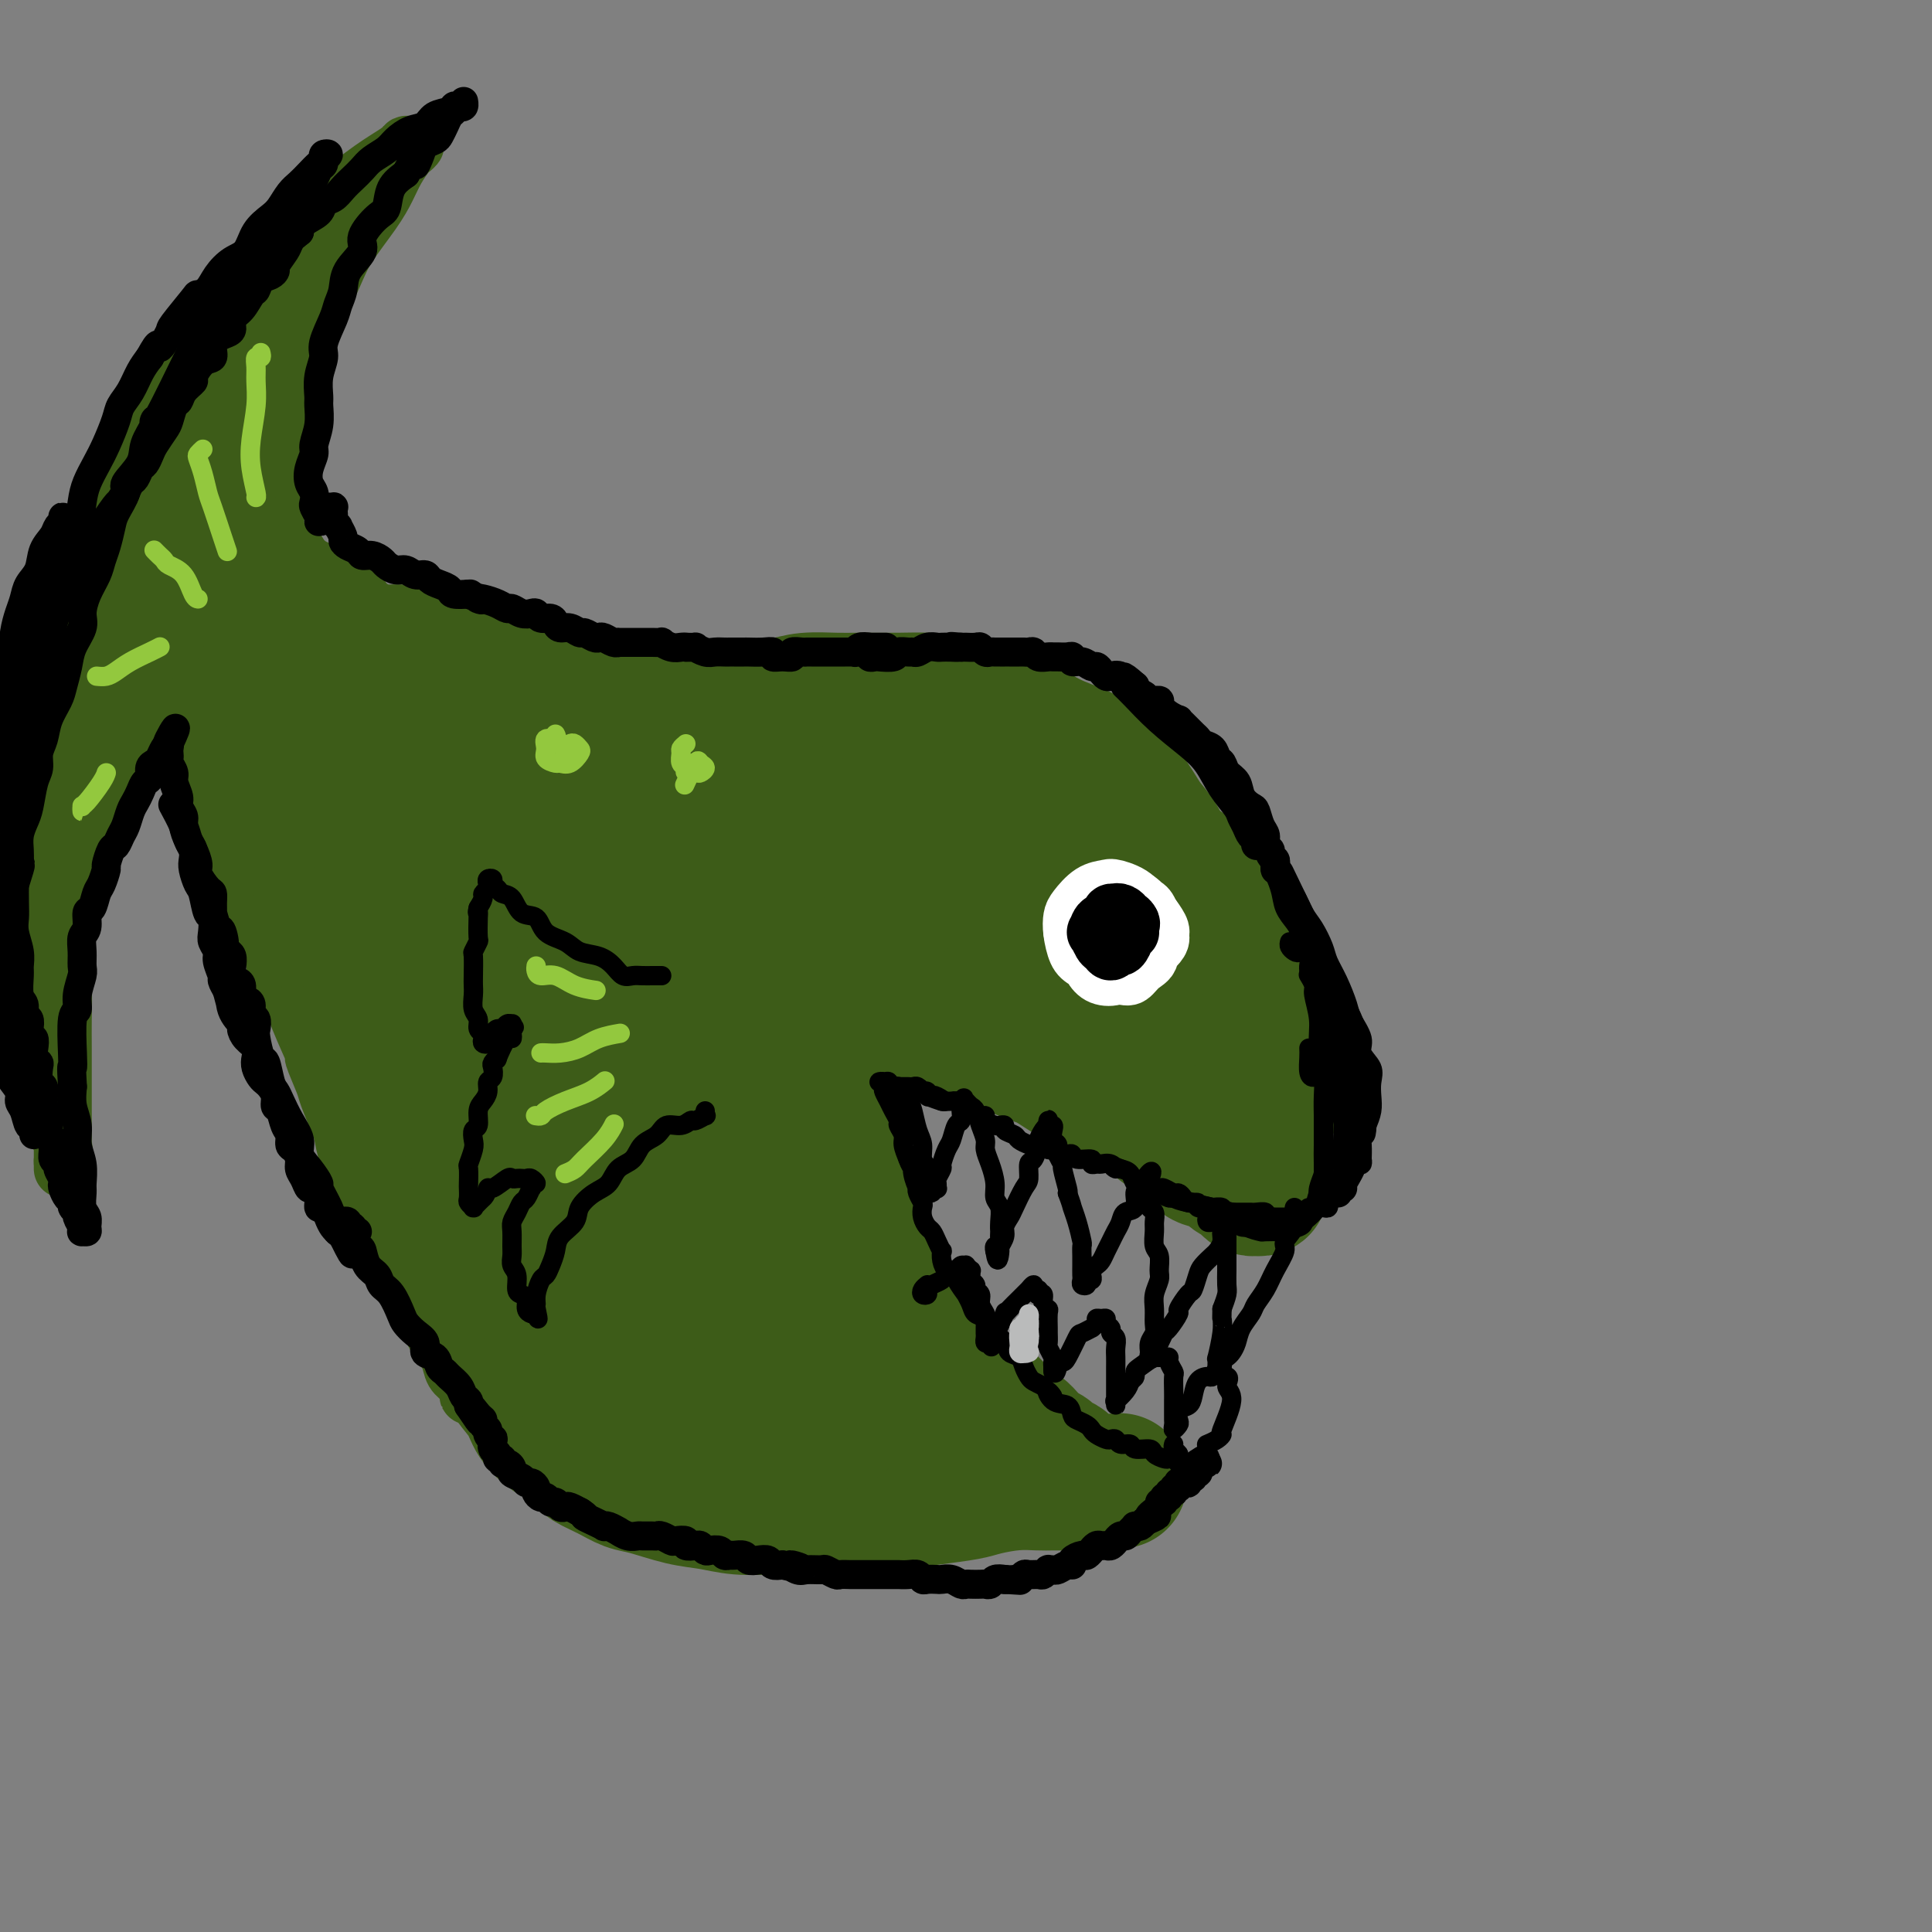 <svg viewBox='0 0 400 400' version='1.1' xmlns='http://www.w3.org/2000/svg' xmlns:xlink='http://www.w3.org/1999/xlink'><rect x="0" y="0" width="400" height="400" fill="#808080" stroke="none"/><g fill='none' stroke='rgb(61,92,24)' stroke-width='28' stroke-linecap='round' stroke-linejoin='round'><path d='M240,220c-0.077,0.420 -0.155,0.841 0,1c0.155,0.159 0.541,0.058 1,0c0.459,-0.058 0.989,-0.072 1,0c0.011,0.072 -0.497,0.229 -1,0c-0.503,-0.229 -1.002,-0.845 -1,-1c0.002,-0.155 0.503,0.151 0,0c-0.503,-0.151 -2.010,-0.758 -3,-1c-0.990,-0.242 -1.462,-0.120 -2,0c-0.538,0.120 -1.143,0.238 -2,0c-0.857,-0.238 -1.966,-0.833 -3,-1c-1.034,-0.167 -1.992,0.095 -3,0c-1.008,-0.095 -2.067,-0.547 -3,-1c-0.933,-0.453 -1.739,-0.906 -3,-1c-1.261,-0.094 -2.976,0.172 -4,0c-1.024,-0.172 -1.357,-0.782 -2,-1c-0.643,-0.218 -1.596,-0.043 -2,0c-0.404,0.043 -0.259,-0.044 -1,0c-0.741,0.044 -2.367,0.219 -3,0c-0.633,-0.219 -0.272,-0.832 -1,-1c-0.728,-0.168 -2.546,0.110 -4,0c-1.454,-0.110 -2.545,-0.606 -3,-1c-0.455,-0.394 -0.273,-0.684 -1,-1c-0.727,-0.316 -2.364,-0.658 -4,-1'/><path d='M196,211c-7.087,-1.410 -2.804,-0.433 -2,0c0.804,0.433 -1.871,0.324 -4,0c-2.129,-0.324 -3.712,-0.861 -5,-1c-1.288,-0.139 -2.281,0.122 -3,0c-0.719,-0.122 -1.164,-0.625 -2,-1c-0.836,-0.375 -2.063,-0.622 -3,-1c-0.937,-0.378 -1.583,-0.886 -2,-1c-0.417,-0.114 -0.605,0.166 -1,0c-0.395,-0.166 -0.995,-0.776 -1,-1c-0.005,-0.224 0.586,-0.060 1,0c0.414,0.060 0.650,0.016 1,0c0.350,-0.016 0.814,-0.005 1,0c0.186,0.005 0.093,0.002 0,0'/><path d='M245,223c0.483,0.048 0.966,0.096 1,0c0.034,-0.096 -0.382,-0.337 0,-1c0.382,-0.663 1.563,-1.747 2,-3c0.437,-1.253 0.129,-2.676 0,-4c-0.129,-1.324 -0.079,-2.549 0,-4c0.079,-1.451 0.187,-3.128 0,-5c-0.187,-1.872 -0.668,-3.940 -1,-6c-0.332,-2.060 -0.514,-4.114 -1,-6c-0.486,-1.886 -1.276,-3.606 -2,-6c-0.724,-2.394 -1.384,-5.463 -2,-8c-0.616,-2.537 -1.190,-4.542 -2,-6c-0.810,-1.458 -1.855,-2.370 -3,-4c-1.145,-1.630 -2.389,-3.978 -4,-6c-1.611,-2.022 -3.590,-3.717 -5,-5c-1.410,-1.283 -2.252,-2.154 -4,-3c-1.748,-0.846 -4.402,-1.666 -7,-3c-2.598,-1.334 -5.139,-3.180 -7,-4c-1.861,-0.820 -3.043,-0.612 -5,-1c-1.957,-0.388 -4.688,-1.372 -7,-2c-2.312,-0.628 -4.204,-0.901 -6,-1c-1.796,-0.099 -3.496,-0.023 -6,0c-2.504,0.023 -5.813,-0.005 -8,0c-2.187,0.005 -3.253,0.043 -5,0c-1.747,-0.043 -4.176,-0.168 -6,0c-1.824,0.168 -3.041,0.629 -5,1c-1.959,0.371 -4.658,0.653 -7,1c-2.342,0.347 -4.327,0.761 -6,1c-1.673,0.239 -3.034,0.304 -5,1c-1.966,0.696 -4.537,2.021 -7,3c-2.463,0.979 -4.817,1.610 -7,3c-2.183,1.390 -4.195,3.540 -6,5c-1.805,1.460 -3.402,2.230 -5,3'/><path d='M119,163c-4.569,2.953 -3.493,3.334 -4,4c-0.507,0.666 -2.597,1.615 -4,3c-1.403,1.385 -2.120,3.206 -3,5c-0.880,1.794 -1.924,3.563 -3,5c-1.076,1.437 -2.185,2.543 -3,4c-0.815,1.457 -1.335,3.266 -2,5c-0.665,1.734 -1.474,3.392 -2,5c-0.526,1.608 -0.768,3.166 -1,5c-0.232,1.834 -0.454,3.944 -1,6c-0.546,2.056 -1.418,4.058 -2,6c-0.582,1.942 -0.875,3.825 -1,6c-0.125,2.175 -0.082,4.642 0,6c0.082,1.358 0.204,1.605 0,3c-0.204,1.395 -0.735,3.936 -1,6c-0.265,2.064 -0.265,3.651 0,5c0.265,1.349 0.796,2.461 1,4c0.204,1.539 0.081,3.506 0,5c-0.081,1.494 -0.121,2.517 0,4c0.121,1.483 0.404,3.428 1,5c0.596,1.572 1.507,2.773 2,4c0.493,1.227 0.569,2.480 1,4c0.431,1.520 1.216,3.305 2,5c0.784,1.695 1.565,3.299 2,5c0.435,1.701 0.524,3.497 1,5c0.476,1.503 1.339,2.711 2,4c0.661,1.289 1.120,2.658 2,4c0.880,1.342 2.181,2.655 3,4c0.819,1.345 1.158,2.721 2,4c0.842,1.279 2.188,2.460 3,3c0.812,0.540 1.089,0.440 2,1c0.911,0.560 2.455,1.780 4,3'/><path d='M120,301c1.657,1.445 1.299,1.557 2,2c0.701,0.443 2.461,1.218 4,2c1.539,0.782 2.857,1.572 4,2c1.143,0.428 2.112,0.493 4,1c1.888,0.507 4.695,1.456 7,2c2.305,0.544 4.107,0.681 6,1c1.893,0.319 3.876,0.818 6,1c2.124,0.182 4.390,0.046 7,0c2.610,-0.046 5.563,-0.001 8,0c2.437,0.001 4.358,-0.041 6,0c1.642,0.041 3.007,0.166 5,0c1.993,-0.166 4.615,-0.623 7,-1c2.385,-0.377 4.533,-0.675 7,-1c2.467,-0.325 5.253,-0.675 7,-1c1.747,-0.325 2.454,-0.623 4,-1c1.546,-0.377 3.930,-0.833 6,-1c2.070,-0.167 3.826,-0.045 5,0c1.174,0.045 1.767,0.012 3,0c1.233,-0.012 3.105,-0.003 4,0c0.895,0.003 0.814,0.001 1,0c0.186,-0.001 0.638,-0.000 1,0c0.362,0.000 0.633,0.000 1,0c0.367,-0.000 0.830,-0.000 1,0c0.170,0.000 0.046,0.000 0,0c-0.046,-0.000 -0.013,-0.000 0,0c0.013,0.000 0.007,0.000 0,0'/><path d='M226,307c11.344,-0.788 3.204,-0.258 0,0c-3.204,0.258 -1.474,0.243 -1,0c0.474,-0.243 -0.310,-0.713 -1,-1c-0.690,-0.287 -1.287,-0.391 -2,-1c-0.713,-0.609 -1.542,-1.724 -2,-2c-0.458,-0.276 -0.544,0.288 -1,0c-0.456,-0.288 -1.282,-1.430 -2,-2c-0.718,-0.570 -1.329,-0.570 -2,-1c-0.671,-0.430 -1.404,-1.289 -2,-2c-0.596,-0.711 -1.056,-1.274 -2,-2c-0.944,-0.726 -2.372,-1.616 -3,-2c-0.628,-0.384 -0.455,-0.262 -1,-1c-0.545,-0.738 -1.809,-2.337 -3,-3c-1.191,-0.663 -2.309,-0.389 -3,-1c-0.691,-0.611 -0.956,-2.105 -2,-3c-1.044,-0.895 -2.867,-1.191 -4,-2c-1.133,-0.809 -1.578,-2.130 -2,-3c-0.422,-0.870 -0.823,-1.289 -2,-2c-1.177,-0.711 -3.132,-1.714 -4,-3c-0.868,-1.286 -0.651,-2.854 -1,-4c-0.349,-1.146 -1.264,-1.871 -2,-3c-0.736,-1.129 -1.291,-2.661 -2,-4c-0.709,-1.339 -1.570,-2.486 -2,-4c-0.430,-1.514 -0.430,-3.395 -1,-5c-0.570,-1.605 -1.711,-2.936 -2,-4c-0.289,-1.064 0.273,-1.863 0,-3c-0.273,-1.137 -1.381,-2.614 -2,-4c-0.619,-1.386 -0.748,-2.682 -1,-4c-0.252,-1.318 -0.626,-2.659 -1,-4'/><path d='M173,237c-2.121,-6.568 -0.425,-3.489 0,-3c0.425,0.489 -0.422,-1.612 -1,-3c-0.578,-1.388 -0.887,-2.062 -1,-3c-0.113,-0.938 -0.030,-2.138 0,-3c0.030,-0.862 0.007,-1.385 0,-2c-0.007,-0.615 0.002,-1.320 0,-2c-0.002,-0.680 -0.015,-1.334 0,-2c0.015,-0.666 0.056,-1.344 0,-2c-0.056,-0.656 -0.211,-1.289 0,-2c0.211,-0.711 0.789,-1.500 1,-2c0.211,-0.500 0.056,-0.713 0,-1c-0.056,-0.287 -0.011,-0.649 0,-1c0.011,-0.351 -0.011,-0.690 0,-1c0.011,-0.310 0.055,-0.589 0,-1c-0.055,-0.411 -0.208,-0.953 0,-1c0.208,-0.047 0.777,0.401 1,0c0.223,-0.401 0.101,-1.649 0,-2c-0.101,-0.351 -0.183,0.196 0,0c0.183,-0.196 0.629,-1.136 1,-2c0.371,-0.864 0.668,-1.654 1,-2c0.332,-0.346 0.701,-0.250 1,-1c0.299,-0.750 0.529,-2.347 1,-3c0.471,-0.653 1.185,-0.363 2,-1c0.815,-0.637 1.733,-2.200 3,-3c1.267,-0.800 2.884,-0.838 4,-1c1.116,-0.162 1.733,-0.447 3,-1c1.267,-0.553 3.185,-1.375 5,-2c1.815,-0.625 3.527,-1.053 5,-1c1.473,0.053 2.707,0.587 4,1c1.293,0.413 2.647,0.707 4,1'/><path d='M207,191c2.874,0.596 3.560,1.587 4,2c0.440,0.413 0.632,0.247 2,1c1.368,0.753 3.910,2.426 5,3c1.090,0.574 0.729,0.048 1,0c0.271,-0.048 1.175,0.380 2,1c0.825,0.620 1.573,1.430 2,2c0.427,0.570 0.535,0.899 1,1c0.465,0.101 1.287,-0.025 2,0c0.713,0.025 1.318,0.203 2,0c0.682,-0.203 1.440,-0.787 2,-1c0.560,-0.213 0.923,-0.055 1,0c0.077,0.055 -0.133,0.005 0,0c0.133,-0.005 0.609,0.034 1,0c0.391,-0.034 0.699,-0.140 1,0c0.301,0.140 0.596,0.527 1,1c0.404,0.473 0.918,1.031 1,1c0.082,-0.031 -0.269,-0.653 0,0c0.269,0.653 1.157,2.579 2,4c0.843,1.421 1.639,2.335 2,3c0.361,0.665 0.285,1.081 1,2c0.715,0.919 2.220,2.340 3,3c0.780,0.660 0.836,0.558 1,1c0.164,0.442 0.438,1.428 1,2c0.562,0.572 1.412,0.731 2,1c0.588,0.269 0.913,0.649 1,1c0.087,0.351 -0.064,0.672 0,1c0.064,0.328 0.343,0.662 1,1c0.657,0.338 1.692,0.678 2,1c0.308,0.322 -0.109,0.625 0,1c0.109,0.375 0.746,0.821 1,1c0.254,0.179 0.127,0.089 0,0'/><path d='M252,224c2.925,3.883 0.738,1.592 0,1c-0.738,-0.592 -0.028,0.517 0,1c0.028,0.483 -0.628,0.342 -1,0c-0.372,-0.342 -0.462,-0.883 -1,-1c-0.538,-0.117 -1.525,0.191 -2,0c-0.475,-0.191 -0.437,-0.881 -1,-1c-0.563,-0.119 -1.729,0.333 -3,0c-1.271,-0.333 -2.649,-1.450 -4,-2c-1.351,-0.550 -2.674,-0.533 -4,-1c-1.326,-0.467 -2.655,-1.417 -5,-2c-2.345,-0.583 -5.708,-0.800 -8,-1c-2.292,-0.200 -3.515,-0.383 -5,-1c-1.485,-0.617 -3.234,-1.668 -5,-2c-1.766,-0.332 -3.550,0.054 -5,0c-1.450,-0.054 -2.567,-0.550 -4,-1c-1.433,-0.450 -3.181,-0.855 -4,-1c-0.819,-0.145 -0.710,-0.032 -1,0c-0.290,0.032 -0.980,-0.018 -1,0c-0.020,0.018 0.629,0.102 1,0c0.371,-0.102 0.464,-0.391 1,0c0.536,0.391 1.515,1.461 3,2c1.485,0.539 3.477,0.549 5,1c1.523,0.451 2.578,1.345 4,2c1.422,0.655 3.213,1.070 5,2c1.787,0.930 3.572,2.373 5,3c1.428,0.627 2.500,0.438 4,1c1.500,0.562 3.429,1.875 5,3c1.571,1.125 2.786,2.063 4,3'/><path d='M235,230c6.138,2.921 3.984,1.723 4,2c0.016,0.277 2.202,2.028 4,3c1.798,0.972 3.206,1.163 4,2c0.794,0.837 0.972,2.318 2,3c1.028,0.682 2.905,0.565 4,1c1.095,0.435 1.407,1.423 2,2c0.593,0.577 1.465,0.743 2,1c0.535,0.257 0.731,0.605 1,1c0.269,0.395 0.612,0.839 1,1c0.388,0.161 0.822,0.040 1,0c0.178,-0.040 0.101,0.000 0,0c-0.101,-0.000 -0.224,-0.041 0,0c0.224,0.041 0.796,0.163 1,0c0.204,-0.163 0.041,-0.610 0,-1c-0.041,-0.390 0.042,-0.722 0,-1c-0.042,-0.278 -0.208,-0.503 0,-1c0.208,-0.497 0.789,-1.266 1,-2c0.211,-0.734 0.050,-1.432 0,-2c-0.050,-0.568 0.010,-1.004 0,-2c-0.010,-0.996 -0.090,-2.551 0,-4c0.090,-1.449 0.350,-2.791 1,-4c0.650,-1.209 1.692,-2.286 2,-3c0.308,-0.714 -0.117,-1.065 0,-2c0.117,-0.935 0.774,-2.455 1,-4c0.226,-1.545 0.019,-3.115 0,-4c-0.019,-0.885 0.149,-1.084 0,-2c-0.149,-0.916 -0.614,-2.547 -1,-4c-0.386,-1.453 -0.693,-2.726 -1,-4'/><path d='M264,206c-0.495,-2.621 -0.734,-2.173 -1,-3c-0.266,-0.827 -0.561,-2.931 -1,-4c-0.439,-1.069 -1.023,-1.105 -2,-2c-0.977,-0.895 -2.349,-2.648 -3,-4c-0.651,-1.352 -0.583,-2.302 -1,-3c-0.417,-0.698 -1.321,-1.145 -2,-2c-0.679,-0.855 -1.133,-2.120 -2,-3c-0.867,-0.880 -2.148,-1.376 -3,-2c-0.852,-0.624 -1.277,-1.375 -2,-2c-0.723,-0.625 -1.746,-1.122 -3,-2c-1.254,-0.878 -2.741,-2.137 -4,-3c-1.259,-0.863 -2.291,-1.330 -3,-2c-0.709,-0.670 -1.094,-1.542 -2,-2c-0.906,-0.458 -2.332,-0.501 -4,-1c-1.668,-0.499 -3.576,-1.454 -5,-2c-1.424,-0.546 -2.363,-0.682 -4,-1c-1.637,-0.318 -3.971,-0.817 -6,-1c-2.029,-0.183 -3.754,-0.048 -6,0c-2.246,0.048 -5.013,0.011 -7,0c-1.987,-0.011 -3.193,0.003 -5,0c-1.807,-0.003 -4.213,-0.024 -7,0c-2.787,0.024 -5.954,0.094 -8,0c-2.046,-0.094 -2.973,-0.353 -5,0c-2.027,0.353 -5.156,1.317 -8,2c-2.844,0.683 -5.402,1.084 -8,2c-2.598,0.916 -5.235,2.347 -8,4c-2.765,1.653 -5.658,3.529 -8,5c-2.342,1.471 -4.133,2.539 -6,4c-1.867,1.461 -3.810,3.316 -6,6c-2.190,2.684 -4.626,6.195 -6,9c-1.374,2.805 -1.687,4.902 -2,7'/><path d='M126,206c-2.618,5.249 -2.162,7.372 -2,9c0.162,1.628 0.032,2.761 0,5c-0.032,2.239 0.036,5.583 0,7c-0.036,1.417 -0.176,0.907 0,1c0.176,0.093 0.668,0.789 1,1c0.332,0.211 0.504,-0.064 1,-1c0.496,-0.936 1.317,-2.534 2,-4c0.683,-1.466 1.227,-2.798 2,-5c0.773,-2.202 1.773,-5.272 4,-9c2.227,-3.728 5.681,-8.114 8,-11c2.319,-2.886 3.503,-4.272 6,-7c2.497,-2.728 6.308,-6.798 10,-10c3.692,-3.202 7.266,-5.536 10,-7c2.734,-1.464 4.628,-2.059 7,-3c2.372,-0.941 5.220,-2.230 7,-3c1.780,-0.770 2.490,-1.023 4,-1c1.510,0.023 3.820,0.322 5,1c1.180,0.678 1.230,1.736 1,2c-0.230,0.264 -0.741,-0.266 -1,0c-0.259,0.266 -0.266,1.326 -1,2c-0.734,0.674 -2.195,0.960 -4,2c-1.805,1.040 -3.953,2.832 -6,4c-2.047,1.168 -3.992,1.712 -7,3c-3.008,1.288 -7.079,3.320 -11,6c-3.921,2.680 -7.692,6.009 -11,9c-3.308,2.991 -6.151,5.644 -9,9c-2.849,3.356 -5.702,7.415 -8,12c-2.298,4.585 -4.042,9.696 -5,13c-0.958,3.304 -1.131,4.801 -1,7c0.131,2.199 0.565,5.099 1,8'/><path d='M129,246c0.712,2.924 2.492,2.736 4,3c1.508,0.264 2.742,0.982 4,1c1.258,0.018 2.539,-0.663 4,-2c1.461,-1.337 3.103,-3.328 5,-6c1.897,-2.672 4.051,-6.024 6,-9c1.949,-2.976 3.693,-5.577 6,-9c2.307,-3.423 5.175,-7.668 8,-12c2.825,-4.332 5.606,-8.749 8,-12c2.394,-3.251 4.400,-5.334 7,-8c2.600,-2.666 5.793,-5.916 8,-8c2.207,-2.084 3.427,-3.003 6,-4c2.573,-0.997 6.498,-2.071 9,-3c2.502,-0.929 3.581,-1.713 5,-2c1.419,-0.287 3.178,-0.077 4,0c0.822,0.077 0.706,0.021 1,0c0.294,-0.021 0.996,-0.007 1,0c0.004,0.007 -0.691,0.006 -1,0c-0.309,-0.006 -0.231,-0.016 -1,0c-0.769,0.016 -2.386,0.058 -4,0c-1.614,-0.058 -3.225,-0.215 -5,0c-1.775,0.215 -3.716,0.801 -6,2c-2.284,1.199 -4.913,3.009 -8,5c-3.087,1.991 -6.631,4.162 -9,6c-2.369,1.838 -3.563,3.344 -5,5c-1.437,1.656 -3.117,3.463 -4,5c-0.883,1.537 -0.969,2.804 -1,4c-0.031,1.196 -0.008,2.322 0,3c0.008,0.678 0.002,0.908 0,1c-0.002,0.092 -0.001,0.046 0,0'/><path d='M157,183c-0.072,-0.368 -0.144,-0.737 -1,-2c-0.856,-1.263 -2.497,-3.421 -4,-5c-1.503,-1.579 -2.868,-2.580 -4,-3c-1.132,-0.420 -2.031,-0.261 -3,0c-0.969,0.261 -2.008,0.622 -4,2c-1.992,1.378 -4.936,3.772 -7,6c-2.064,2.228 -3.247,4.292 -5,7c-1.753,2.708 -4.075,6.062 -6,9c-1.925,2.938 -3.452,5.459 -4,7c-0.548,1.541 -0.115,2.101 0,3c0.115,0.899 -0.086,2.135 1,3c1.086,0.865 3.460,1.358 5,1c1.540,-0.358 2.245,-1.567 4,-3c1.755,-1.433 4.559,-3.091 7,-5c2.441,-1.909 4.521,-4.070 6,-6c1.479,-1.930 2.359,-3.630 3,-6c0.641,-2.370 1.044,-5.410 1,-8c-0.044,-2.590 -0.535,-4.730 -1,-6c-0.465,-1.270 -0.903,-1.671 -2,-2c-1.097,-0.329 -2.851,-0.587 -4,0c-1.149,0.587 -1.691,2.020 -3,4c-1.309,1.980 -3.383,4.508 -5,8c-1.617,3.492 -2.775,7.950 -4,13c-1.225,5.050 -2.516,10.694 -3,17c-0.484,6.306 -0.161,13.275 0,18c0.161,4.725 0.159,7.206 1,11c0.841,3.794 2.527,8.901 4,13c1.473,4.099 2.735,7.192 4,9c1.265,1.808 2.533,2.333 4,3c1.467,0.667 3.133,1.476 5,1c1.867,-0.476 3.933,-2.238 6,-4'/><path d='M148,268c2.099,-2.240 4.348,-5.839 6,-8c1.652,-2.161 2.708,-2.883 4,-5c1.292,-2.117 2.822,-5.627 4,-9c1.178,-3.373 2.005,-6.607 2,-9c-0.005,-2.393 -0.843,-3.944 -2,-6c-1.157,-2.056 -2.635,-4.617 -4,-6c-1.365,-1.383 -2.619,-1.589 -5,-2c-2.381,-0.411 -5.890,-1.028 -9,-1c-3.110,0.028 -5.823,0.700 -9,2c-3.177,1.300 -6.819,3.228 -9,5c-2.181,1.772 -2.902,3.388 -4,6c-1.098,2.612 -2.572,6.221 -3,10c-0.428,3.779 0.192,7.728 1,11c0.808,3.272 1.805,5.866 4,9c2.195,3.134 5.589,6.808 8,9c2.411,2.192 3.840,2.900 6,4c2.160,1.100 5.050,2.590 8,3c2.950,0.410 5.959,-0.260 8,-1c2.041,-0.740 3.116,-1.550 4,-3c0.884,-1.450 1.579,-3.538 2,-6c0.421,-2.462 0.568,-5.296 0,-8c-0.568,-2.704 -1.852,-5.279 -3,-8c-1.148,-2.721 -2.162,-5.589 -4,-9c-1.838,-3.411 -4.501,-7.363 -7,-11c-2.499,-3.637 -4.833,-6.957 -7,-9c-2.167,-2.043 -4.168,-2.809 -6,-4c-1.832,-1.191 -3.494,-2.808 -5,-3c-1.506,-0.192 -2.857,1.041 -4,2c-1.143,0.959 -2.077,1.643 -3,4c-0.923,2.357 -1.835,6.388 -2,10c-0.165,3.612 0.418,6.806 1,10'/><path d='M120,245c-0.174,5.640 -0.110,9.740 1,15c1.110,5.260 3.266,11.681 5,16c1.734,4.319 3.044,6.537 5,9c1.956,2.463 4.556,5.172 7,7c2.444,1.828 4.732,2.777 7,3c2.268,0.223 4.516,-0.278 6,-1c1.484,-0.722 2.203,-1.664 3,-3c0.797,-1.336 1.670,-3.066 2,-6c0.330,-2.934 0.115,-7.071 0,-10c-0.115,-2.929 -0.131,-4.651 -1,-8c-0.869,-3.349 -2.593,-8.324 -4,-12c-1.407,-3.676 -2.499,-6.053 -4,-9c-1.501,-2.947 -3.410,-6.463 -5,-9c-1.590,-2.537 -2.860,-4.095 -5,-6c-2.140,-1.905 -5.150,-4.159 -7,-5c-1.850,-0.841 -2.539,-0.271 -4,0c-1.461,0.271 -3.694,0.242 -5,2c-1.306,1.758 -1.687,5.304 -2,8c-0.313,2.696 -0.560,4.541 0,8c0.560,3.459 1.927,8.530 4,13c2.073,4.470 4.852,8.338 8,12c3.148,3.662 6.666,7.118 10,10c3.334,2.882 6.484,5.190 10,7c3.516,1.810 7.396,3.122 10,4c2.604,0.878 3.931,1.323 6,2c2.069,0.677 4.881,1.586 6,2c1.119,0.414 0.546,0.332 1,0c0.454,-0.332 1.936,-0.914 2,-2c0.064,-1.086 -1.291,-2.677 -2,-4c-0.709,-1.323 -0.774,-2.378 -2,-4c-1.226,-1.622 -3.613,-3.811 -6,-6'/><path d='M166,278c-2.872,-3.050 -5.053,-3.676 -6,-4c-0.947,-0.324 -0.659,-0.346 -1,0c-0.341,0.346 -1.311,1.058 -1,3c0.311,1.942 1.901,5.112 3,7c1.099,1.888 1.706,2.495 3,4c1.294,1.505 3.275,3.909 5,5c1.725,1.091 3.195,0.870 4,1c0.805,0.130 0.944,0.612 1,0c0.056,-0.612 0.027,-2.317 0,-4c-0.027,-1.683 -0.053,-3.343 -1,-5c-0.947,-1.657 -2.816,-3.310 -4,-5c-1.184,-1.690 -1.683,-3.416 -3,-5c-1.317,-1.584 -3.453,-3.027 -5,-4c-1.547,-0.973 -2.506,-1.476 -4,-2c-1.494,-0.524 -3.524,-1.068 -6,-2c-2.476,-0.932 -5.397,-2.251 -7,-3c-1.603,-0.749 -1.886,-0.928 -2,-1c-0.114,-0.072 -0.057,-0.036 0,0'/><path d='M117,228c-0.788,-0.041 -1.576,-0.081 -2,0c-0.424,0.081 -0.484,0.285 -1,0c-0.516,-0.285 -1.487,-1.057 -2,-1c-0.513,0.057 -0.568,0.945 -1,1c-0.432,0.055 -1.240,-0.723 -2,0c-0.760,0.723 -1.472,2.947 -2,4c-0.528,1.053 -0.873,0.935 -1,1c-0.127,0.065 -0.036,0.311 0,0c0.036,-0.311 0.017,-1.181 0,-2c-0.017,-0.819 -0.033,-1.587 0,-3c0.033,-1.413 0.113,-3.469 0,-5c-0.113,-1.531 -0.420,-2.536 -1,-4c-0.580,-1.464 -1.433,-3.387 -2,-4c-0.567,-0.613 -0.847,0.084 -1,0c-0.153,-0.084 -0.177,-0.951 0,-1c0.177,-0.049 0.556,0.719 2,1c1.444,0.281 3.954,0.075 7,0c3.046,-0.075 6.628,-0.020 9,0c2.372,0.020 3.535,0.006 4,0c0.465,-0.006 0.233,-0.003 0,0'/><path d='M214,184c0.114,-0.289 0.229,-0.578 0,-1c-0.229,-0.422 -0.801,-0.977 -1,-1c-0.199,-0.023 -0.026,0.485 0,1c0.026,0.515 -0.094,1.036 0,2c0.094,0.964 0.401,2.373 1,3c0.599,0.627 1.491,0.474 2,1c0.509,0.526 0.634,1.732 1,2c0.366,0.268 0.974,-0.401 2,-1c1.026,-0.599 2.469,-1.128 3,-2c0.531,-0.872 0.149,-2.089 0,-3c-0.149,-0.911 -0.065,-1.518 0,-2c0.065,-0.482 0.110,-0.841 0,-1c-0.110,-0.159 -0.376,-0.120 -1,2c-0.624,2.120 -1.607,6.320 -2,8c-0.393,1.680 -0.197,0.840 0,0'/></g>
<g fill='none' stroke='rgb(61,92,24)' stroke-width='12' stroke-linecap='round' stroke-linejoin='round'><path d='M167,145c-0.205,0.006 -0.410,0.013 -1,0c-0.590,-0.013 -1.564,-0.045 -2,0c-0.436,0.045 -0.332,0.167 -1,0c-0.668,-0.167 -2.106,-0.623 -3,-1c-0.894,-0.377 -1.244,-0.674 -2,-1c-0.756,-0.326 -1.918,-0.680 -3,-1c-1.082,-0.320 -2.083,-0.607 -3,-1c-0.917,-0.393 -1.749,-0.894 -3,-1c-1.251,-0.106 -2.921,0.183 -4,0c-1.079,-0.183 -1.566,-0.837 -3,-1c-1.434,-0.163 -3.814,0.166 -5,0c-1.186,-0.166 -1.177,-0.828 -2,-1c-0.823,-0.172 -2.478,0.146 -4,0c-1.522,-0.146 -2.912,-0.757 -4,-1c-1.088,-0.243 -1.876,-0.116 -3,0c-1.124,0.116 -2.584,0.223 -4,0c-1.416,-0.223 -2.787,-0.777 -4,-1c-1.213,-0.223 -2.268,-0.115 -3,0c-0.732,0.115 -1.141,0.237 -2,0c-0.859,-0.237 -2.170,-0.833 -3,-1c-0.830,-0.167 -1.181,0.095 -2,0c-0.819,-0.095 -2.106,-0.546 -3,-1c-0.894,-0.454 -1.396,-0.910 -2,-1c-0.604,-0.090 -1.310,0.186 -2,0c-0.690,-0.186 -1.365,-0.834 -2,-1c-0.635,-0.166 -1.231,0.149 -2,0c-0.769,-0.149 -1.712,-0.761 -2,-1c-0.288,-0.239 0.077,-0.105 0,0c-0.077,0.105 -0.598,0.182 -1,0c-0.402,-0.182 -0.686,-0.623 -1,-1c-0.314,-0.377 -0.657,-0.688 -1,-1'/><path d='M90,129c-12.412,-2.431 -4.943,-0.508 -2,0c2.943,0.508 1.361,-0.399 0,-1c-1.361,-0.601 -2.500,-0.896 -3,-1c-0.500,-0.104 -0.363,-0.017 -1,0c-0.637,0.017 -2.050,-0.037 -3,0c-0.950,0.037 -1.438,0.164 -2,0c-0.562,-0.164 -1.197,-0.618 -2,-1c-0.803,-0.382 -1.772,-0.693 -2,-1c-0.228,-0.307 0.286,-0.611 0,-1c-0.286,-0.389 -1.371,-0.863 -2,-1c-0.629,-0.137 -0.804,0.065 -1,0c-0.196,-0.065 -0.415,-0.395 -1,-1c-0.585,-0.605 -1.535,-1.485 -2,-2c-0.465,-0.515 -0.443,-0.666 -1,-1c-0.557,-0.334 -1.691,-0.850 -2,-1c-0.309,-0.150 0.208,0.065 0,0c-0.208,-0.065 -1.142,-0.410 -2,-1c-0.858,-0.590 -1.640,-1.426 -2,-2c-0.360,-0.574 -0.296,-0.886 -1,-1c-0.704,-0.114 -2.175,-0.031 -3,0c-0.825,0.031 -1.005,0.008 -1,0c0.005,-0.008 0.194,-0.002 0,0c-0.194,0.002 -0.770,0.001 -1,0c-0.230,-0.001 -0.115,-0.000 0,0'/><path d='M56,114c-3.472,-1.945 -1.652,-0.808 -1,0c0.652,0.808 0.136,1.286 0,2c-0.136,0.714 0.108,1.664 0,2c-0.108,0.336 -0.567,0.058 -1,1c-0.433,0.942 -0.839,3.103 -1,4c-0.161,0.897 -0.076,0.531 0,1c0.076,0.469 0.144,1.775 0,3c-0.144,1.225 -0.499,2.371 -1,3c-0.501,0.629 -1.147,0.741 -2,2c-0.853,1.259 -1.912,3.664 -3,5c-1.088,1.336 -2.204,1.602 -3,3c-0.796,1.398 -1.271,3.929 -2,5c-0.729,1.071 -1.713,0.682 -2,1c-0.287,0.318 0.123,1.341 0,2c-0.123,0.659 -0.780,0.952 -1,1c-0.220,0.048 -0.005,-0.150 0,0c0.005,0.150 -0.202,0.648 0,1c0.202,0.352 0.813,0.557 1,1c0.187,0.443 -0.049,1.123 0,2c0.049,0.877 0.385,1.950 1,3c0.615,1.050 1.511,2.076 2,3c0.489,0.924 0.573,1.745 1,3c0.427,1.255 1.198,2.944 2,5c0.802,2.056 1.637,4.479 2,6c0.363,1.521 0.255,2.140 1,4c0.745,1.860 2.344,4.963 3,7c0.656,2.037 0.369,3.010 1,5c0.631,1.990 2.180,4.997 3,7c0.820,2.003 0.910,3.001 1,4'/><path d='M57,200c3.239,8.751 2.836,6.127 3,6c0.164,-0.127 0.893,2.242 2,5c1.107,2.758 2.590,5.904 3,7c0.410,1.096 -0.255,0.140 0,1c0.255,0.860 1.429,3.534 2,5c0.571,1.466 0.538,1.722 1,3c0.462,1.278 1.419,3.577 2,5c0.581,1.423 0.786,1.969 1,3c0.214,1.031 0.438,2.545 1,4c0.562,1.455 1.464,2.850 2,4c0.536,1.150 0.707,2.054 1,3c0.293,0.946 0.707,1.933 1,3c0.293,1.067 0.464,2.215 1,3c0.536,0.785 1.438,1.207 2,2c0.562,0.793 0.783,1.959 1,3c0.217,1.041 0.429,1.959 1,3c0.571,1.041 1.500,2.206 2,3c0.500,0.794 0.570,1.217 1,2c0.430,0.783 1.218,1.928 2,3c0.782,1.072 1.556,2.073 2,3c0.444,0.927 0.556,1.781 1,3c0.444,1.219 1.219,2.802 2,4c0.781,1.198 1.568,2.010 2,3c0.432,0.990 0.508,2.157 1,3c0.492,0.843 1.400,1.362 2,2c0.600,0.638 0.893,1.395 1,2c0.107,0.605 0.029,1.059 0,1c-0.029,-0.059 -0.008,-0.631 0,-1c0.008,-0.369 0.002,-0.534 0,-1c-0.002,-0.466 -0.001,-1.233 0,-2'/><path d='M97,285c-0.149,-0.840 -0.521,-0.939 -1,-2c-0.479,-1.061 -1.064,-3.084 -2,-6c-0.936,-2.916 -2.224,-6.726 -3,-9c-0.776,-2.274 -1.040,-3.012 -2,-5c-0.960,-1.988 -2.616,-5.228 -4,-8c-1.384,-2.772 -2.496,-5.078 -4,-8c-1.504,-2.922 -3.400,-6.459 -5,-10c-1.600,-3.541 -2.903,-7.084 -4,-10c-1.097,-2.916 -1.988,-5.203 -3,-8c-1.012,-2.797 -2.144,-6.103 -3,-9c-0.856,-2.897 -1.436,-5.385 -2,-8c-0.564,-2.615 -1.111,-5.357 -2,-8c-0.889,-2.643 -2.121,-5.189 -3,-8c-0.879,-2.811 -1.406,-5.889 -2,-8c-0.594,-2.111 -1.256,-3.256 -2,-5c-0.744,-1.744 -1.571,-4.086 -2,-6c-0.429,-1.914 -0.462,-3.400 -1,-5c-0.538,-1.600 -1.582,-3.314 -2,-4c-0.418,-0.686 -0.209,-0.343 0,0'/><path d='M57,114c-0.000,0.061 -0.000,0.122 0,0c0.000,-0.122 0.000,-0.427 0,-1c-0.000,-0.573 -0.001,-1.414 0,-2c0.001,-0.586 0.002,-0.919 0,-2c-0.002,-1.081 -0.009,-2.911 0,-4c0.009,-1.089 0.032,-1.435 0,-3c-0.032,-1.565 -0.120,-4.347 0,-6c0.120,-1.653 0.448,-2.178 1,-5c0.552,-2.822 1.328,-7.942 2,-11c0.672,-3.058 1.240,-4.053 2,-6c0.760,-1.947 1.712,-4.845 3,-8c1.288,-3.155 2.911,-6.567 4,-9c1.089,-2.433 1.644,-3.888 3,-6c1.356,-2.112 3.515,-4.880 5,-7c1.485,-2.120 2.297,-3.591 3,-5c0.703,-1.409 1.296,-2.756 2,-4c0.704,-1.244 1.520,-2.387 2,-3c0.480,-0.613 0.625,-0.698 1,-1c0.375,-0.302 0.981,-0.821 1,-1c0.019,-0.179 -0.550,-0.018 -1,0c-0.450,0.018 -0.783,-0.107 -1,0c-0.217,0.107 -0.319,0.444 -1,1c-0.681,0.556 -1.941,1.330 -3,2c-1.059,0.670 -1.917,1.237 -3,2c-1.083,0.763 -2.393,1.721 -4,3c-1.607,1.279 -3.513,2.879 -5,4c-1.487,1.121 -2.554,1.763 -4,3c-1.446,1.237 -3.270,3.068 -5,5c-1.730,1.932 -3.365,3.966 -5,6'/><path d='M54,56c-5.362,4.901 -2.766,4.152 -3,5c-0.234,0.848 -3.297,3.292 -5,5c-1.703,1.708 -2.044,2.679 -3,4c-0.956,1.321 -2.525,2.992 -4,5c-1.475,2.008 -2.856,4.355 -4,6c-1.144,1.645 -2.050,2.589 -3,4c-0.950,1.411 -1.945,3.289 -3,5c-1.055,1.711 -2.170,3.256 -3,5c-0.830,1.744 -1.373,3.688 -2,5c-0.627,1.312 -1.337,1.992 -2,3c-0.663,1.008 -1.280,2.342 -2,4c-0.720,1.658 -1.542,3.638 -2,5c-0.458,1.362 -0.550,2.107 -1,3c-0.450,0.893 -1.257,1.935 -2,4c-0.743,2.065 -1.422,5.154 -2,7c-0.578,1.846 -1.054,2.449 -2,4c-0.946,1.551 -2.362,4.051 -3,6c-0.638,1.949 -0.497,3.346 -1,5c-0.503,1.654 -1.652,3.564 -2,5c-0.348,1.436 0.103,2.399 0,4c-0.103,1.601 -0.760,3.841 -1,6c-0.240,2.159 -0.064,4.235 0,6c0.064,1.765 0.017,3.217 0,5c-0.017,1.783 -0.005,3.897 0,6c0.005,2.103 0.004,4.193 0,6c-0.004,1.807 -0.012,3.329 0,5c0.012,1.671 0.045,3.492 0,5c-0.045,1.508 -0.167,2.703 0,5c0.167,2.297 0.622,5.695 1,8c0.378,2.305 0.679,3.516 1,5c0.321,1.484 0.660,3.242 1,5'/><path d='M7,212c0.721,9.900 1.024,6.651 1,6c-0.024,-0.651 -0.374,1.297 0,4c0.374,2.703 1.473,6.163 2,8c0.527,1.837 0.481,2.051 1,3c0.519,0.949 1.603,2.632 2,4c0.397,1.368 0.106,2.421 0,3c-0.106,0.579 -0.028,0.683 0,1c0.028,0.317 0.008,0.848 0,1c-0.008,0.152 -0.002,-0.074 0,-1c0.002,-0.926 0.001,-2.553 0,-4c-0.001,-1.447 -0.000,-2.713 0,-4c0.000,-1.287 0.001,-2.596 0,-4c-0.001,-1.404 -0.002,-2.904 0,-5c0.002,-2.096 0.008,-4.787 0,-7c-0.008,-2.213 -0.028,-3.947 0,-6c0.028,-2.053 0.106,-4.426 0,-7c-0.106,-2.574 -0.395,-5.350 0,-8c0.395,-2.650 1.473,-5.175 2,-7c0.527,-1.825 0.502,-2.951 1,-5c0.498,-2.049 1.521,-5.021 2,-7c0.479,-1.979 0.416,-2.964 1,-5c0.584,-2.036 1.814,-5.124 3,-7c1.186,-1.876 2.328,-2.540 3,-4c0.672,-1.460 0.873,-3.718 2,-6c1.127,-2.282 3.180,-4.589 4,-6c0.820,-1.411 0.405,-1.924 1,-3c0.595,-1.076 2.199,-2.713 3,-4c0.801,-1.287 0.800,-2.225 1,-3c0.200,-0.775 0.600,-1.388 1,-2'/><path d='M37,137c2.907,-5.851 1.174,-2.977 1,-2c-0.174,0.977 1.210,0.059 2,-1c0.790,-1.059 0.986,-2.259 1,-3c0.014,-0.741 -0.154,-1.025 0,-1c0.154,0.025 0.630,0.357 1,0c0.370,-0.357 0.635,-1.402 1,-2c0.365,-0.598 0.830,-0.748 1,-1c0.170,-0.252 0.046,-0.606 0,-1c-0.046,-0.394 -0.013,-0.827 0,-1c0.013,-0.173 0.007,-0.087 0,0'/><path d='M52,107c-0.358,0.435 -0.716,0.870 -1,1c-0.284,0.130 -0.496,-0.044 -1,1c-0.504,1.044 -1.302,3.305 -2,5c-0.698,1.695 -1.298,2.822 -2,5c-0.702,2.178 -1.506,5.405 -2,8c-0.494,2.595 -0.679,4.556 -1,6c-0.321,1.444 -0.778,2.369 -1,3c-0.222,0.631 -0.207,0.967 0,1c0.207,0.033 0.608,-0.237 1,-1c0.392,-0.763 0.777,-2.019 1,-4c0.223,-1.981 0.284,-4.687 1,-8c0.716,-3.313 2.086,-7.233 3,-10c0.914,-2.767 1.371,-4.380 2,-7c0.629,-2.620 1.431,-6.247 2,-9c0.569,-2.753 0.906,-4.633 1,-6c0.094,-1.367 -0.054,-2.221 0,-3c0.054,-0.779 0.310,-1.482 0,-1c-0.310,0.482 -1.188,2.149 -2,4c-0.812,1.851 -1.559,3.887 -3,7c-1.441,3.113 -3.574,7.305 -6,13c-2.426,5.695 -5.143,12.894 -7,18c-1.857,5.106 -2.855,8.120 -4,12c-1.145,3.880 -2.438,8.627 -3,11c-0.562,2.373 -0.393,2.373 0,2c0.393,-0.373 1.011,-1.119 2,-3c0.989,-1.881 2.348,-4.896 3,-8c0.652,-3.104 0.597,-6.296 2,-11c1.403,-4.704 4.263,-10.921 6,-16c1.737,-5.079 2.352,-9.021 4,-14c1.648,-4.979 4.328,-10.994 6,-16c1.672,-5.006 2.336,-9.003 3,-13'/><path d='M54,74c5.563,-16.126 6.470,-16.941 7,-18c0.530,-1.059 0.683,-2.361 -1,0c-1.683,2.361 -5.202,8.384 -7,12c-1.798,3.616 -1.877,4.823 -2,5c-0.123,0.177 -0.291,-0.677 -2,2c-1.709,2.677 -4.959,8.885 -7,13c-2.041,4.115 -2.875,6.137 -4,9c-1.125,2.863 -2.543,6.567 -4,10c-1.457,3.433 -2.955,6.594 -5,11c-2.045,4.406 -4.639,10.058 -6,14c-1.361,3.942 -1.491,6.173 -2,9c-0.509,2.827 -1.398,6.251 -2,9c-0.602,2.749 -0.917,4.824 -1,6c-0.083,1.176 0.067,1.454 0,2c-0.067,0.546 -0.350,1.360 0,0c0.350,-1.360 1.332,-4.894 2,-7c0.668,-2.106 1.022,-2.782 2,-6c0.978,-3.218 2.579,-8.977 4,-13c1.421,-4.023 2.660,-6.310 5,-11c2.340,-4.690 5.780,-11.782 8,-17c2.220,-5.218 3.219,-8.563 5,-12c1.781,-3.437 4.344,-6.968 6,-10c1.656,-3.032 2.405,-5.567 3,-7c0.595,-1.433 1.036,-1.766 1,-2c-0.036,-0.234 -0.548,-0.371 -1,0c-0.452,0.371 -0.843,1.249 -2,3c-1.157,1.751 -3.078,4.376 -5,7'/><path d='M46,83c-2.318,3.566 -4.614,8.482 -7,13c-2.386,4.518 -4.863,8.637 -8,15c-3.137,6.363 -6.934,14.971 -9,20c-2.066,5.029 -2.400,6.479 -3,9c-0.600,2.521 -1.468,6.114 -2,10c-0.532,3.886 -0.730,8.066 -1,11c-0.270,2.934 -0.611,4.624 -1,7c-0.389,2.376 -0.825,5.440 -1,7c-0.175,1.560 -0.088,1.617 0,2c0.088,0.383 0.178,1.092 0,1c-0.178,-0.092 -0.625,-0.985 0,-3c0.625,-2.015 2.323,-5.151 3,-8c0.677,-2.849 0.332,-5.410 1,-9c0.668,-3.590 2.348,-8.209 4,-13c1.652,-4.791 3.278,-9.755 4,-13c0.722,-3.245 0.542,-4.770 1,-7c0.458,-2.230 1.555,-5.166 2,-7c0.445,-1.834 0.239,-2.567 0,-3c-0.239,-0.433 -0.510,-0.566 -1,0c-0.490,0.566 -1.199,1.830 -2,4c-0.801,2.170 -1.693,5.247 -3,9c-1.307,3.753 -3.030,8.184 -4,12c-0.970,3.816 -1.189,7.017 -2,11c-0.811,3.983 -2.214,8.747 -3,13c-0.786,4.253 -0.954,7.996 -1,11c-0.046,3.004 0.029,5.268 0,7c-0.029,1.732 -0.162,2.931 0,4c0.162,1.069 0.621,2.008 1,2c0.379,-0.008 0.679,-0.964 1,-2c0.321,-1.036 0.663,-2.153 1,-4c0.337,-1.847 0.668,-4.423 1,-7'/><path d='M17,175c1.067,-2.600 1.733,-3.600 2,-4c0.267,-0.400 0.133,-0.200 0,0'/><path d='M45,147c-0.101,-0.720 -0.202,-1.441 -1,-2c-0.798,-0.559 -2.294,-0.958 -3,-1c-0.706,-0.042 -0.621,0.273 0,1c0.621,0.727 1.778,1.867 3,4c1.222,2.133 2.507,5.258 4,8c1.493,2.742 3.193,5.101 5,9c1.807,3.899 3.721,9.340 6,15c2.279,5.660 4.923,11.541 7,16c2.077,4.459 3.586,7.497 5,11c1.414,3.503 2.731,7.470 4,10c1.269,2.530 2.488,3.622 3,4c0.512,0.378 0.317,0.043 0,-1c-0.317,-1.043 -0.755,-2.795 -2,-6c-1.245,-3.205 -3.296,-7.862 -5,-12c-1.704,-4.138 -3.059,-7.758 -5,-13c-1.941,-5.242 -4.467,-12.107 -7,-19c-2.533,-6.893 -5.074,-13.813 -7,-18c-1.926,-4.187 -3.237,-5.640 -4,-8c-0.763,-2.360 -0.978,-5.626 -1,-7c-0.022,-1.374 0.150,-0.855 1,0c0.850,0.855 2.379,2.045 4,6c1.621,3.955 3.333,10.674 6,18c2.667,7.326 6.288,15.257 9,21c2.712,5.743 4.516,9.297 7,14c2.484,4.703 5.649,10.554 8,14c2.351,3.446 3.887,4.486 5,6c1.113,1.514 1.801,3.502 2,4c0.199,0.498 -0.091,-0.495 -1,-3c-0.909,-2.505 -2.437,-6.520 -4,-10c-1.563,-3.480 -3.161,-6.423 -6,-12c-2.839,-5.577 -6.920,-13.789 -11,-22'/><path d='M67,174c-5.560,-11.598 -8.461,-17.093 -11,-21c-2.539,-3.907 -4.716,-6.227 -6,-9c-1.284,-2.773 -1.675,-6.001 -2,-7c-0.325,-0.999 -0.582,0.230 0,2c0.582,1.770 2.005,4.080 5,9c2.995,4.920 7.561,12.451 11,18c3.439,5.549 5.750,9.115 9,14c3.250,4.885 7.440,11.087 11,15c3.560,3.913 6.489,5.536 8,7c1.511,1.464 1.603,2.768 2,3c0.397,0.232 1.098,-0.610 0,-3c-1.098,-2.390 -3.995,-6.329 -6,-10c-2.005,-3.671 -3.117,-7.076 -6,-12c-2.883,-4.924 -7.535,-11.368 -12,-18c-4.465,-6.632 -8.742,-13.453 -12,-19c-3.258,-5.547 -5.495,-9.819 -7,-12c-1.505,-2.181 -2.277,-2.270 -2,-2c0.277,0.270 1.602,0.901 4,4c2.398,3.099 5.868,8.667 9,13c3.132,4.333 5.927,7.433 10,12c4.073,4.567 9.425,10.603 14,15c4.575,4.397 8.375,7.156 11,9c2.625,1.844 4.076,2.774 5,3c0.924,0.226 1.321,-0.253 1,-1c-0.321,-0.747 -1.359,-1.763 -4,-4c-2.641,-2.237 -6.885,-5.694 -10,-9c-3.115,-3.306 -5.100,-6.460 -9,-11c-3.900,-4.540 -9.716,-10.464 -14,-15c-4.284,-4.536 -7.038,-7.683 -9,-10c-1.962,-2.317 -3.132,-3.805 -3,-4c0.132,-0.195 1.566,0.902 3,2'/><path d='M57,133c1.886,1.981 5.100,5.932 9,10c3.900,4.068 8.485,8.252 16,14c7.515,5.748 17.959,13.062 22,16c4.041,2.938 1.678,1.502 3,2c1.322,0.498 6.331,2.930 9,4c2.669,1.070 3.000,0.776 3,0c-0.000,-0.776 -0.332,-2.035 -2,-4c-1.668,-1.965 -4.672,-4.635 -8,-8c-3.328,-3.365 -6.978,-7.425 -12,-12c-5.022,-4.575 -11.414,-9.667 -16,-13c-4.586,-3.333 -7.365,-4.909 -10,-7c-2.635,-2.091 -5.125,-4.696 -6,-6c-0.875,-1.304 -0.133,-1.306 1,-1c1.133,0.306 2.658,0.922 6,3c3.342,2.078 8.501,5.619 14,9c5.499,3.381 11.339,6.604 16,9c4.661,2.396 8.144,3.966 12,6c3.856,2.034 8.084,4.531 11,6c2.916,1.469 4.520,1.908 5,2c0.480,0.092 -0.164,-0.165 -1,-1c-0.836,-0.835 -1.865,-2.248 -5,-4c-3.135,-1.752 -8.375,-3.843 -12,-6c-3.625,-2.157 -5.634,-4.379 -10,-7c-4.366,-2.621 -11.087,-5.643 -16,-8c-4.913,-2.357 -8.018,-4.051 -10,-5c-1.982,-0.949 -2.843,-1.153 -3,-1c-0.157,0.153 0.389,0.663 3,2c2.611,1.337 7.288,3.503 11,5c3.712,1.497 6.461,2.326 11,4c4.539,1.674 10.868,4.193 16,6c5.132,1.807 9.066,2.904 13,4'/><path d='M127,152c9.416,3.652 5.956,2.283 6,2c0.044,-0.283 3.592,0.522 3,0c-0.592,-0.522 -5.323,-2.370 -7,-3c-1.677,-0.630 -0.301,-0.043 -2,-1c-1.699,-0.957 -6.475,-3.457 -12,-6c-5.525,-2.543 -11.801,-5.128 -16,-7c-4.199,-1.872 -6.321,-3.031 -9,-4c-2.679,-0.969 -5.916,-1.749 -7,-2c-1.084,-0.251 -0.013,0.026 1,1c1.013,0.974 1.970,2.646 5,4c3.030,1.354 8.132,2.392 13,4c4.868,1.608 9.502,3.787 13,5c3.498,1.213 5.862,1.459 9,2c3.138,0.541 7.051,1.378 9,2c1.949,0.622 1.933,1.030 2,1c0.067,-0.030 0.215,-0.498 -1,-1c-1.215,-0.502 -3.793,-1.037 -7,-2c-3.207,-0.963 -7.042,-2.352 -12,-4c-4.958,-1.648 -11.039,-3.554 -16,-5c-4.961,-1.446 -8.803,-2.433 -13,-4c-4.197,-1.567 -8.749,-3.713 -12,-5c-3.251,-1.287 -5.201,-1.716 -6,-2c-0.799,-0.284 -0.446,-0.423 1,0c1.446,0.423 3.983,1.409 6,2c2.017,0.591 3.512,0.789 6,2c2.488,1.211 5.969,3.437 9,5c3.031,1.563 5.610,2.463 7,3c1.390,0.537 1.589,0.711 2,1c0.411,0.289 1.034,0.693 0,0c-1.034,-0.693 -3.724,-2.484 -6,-4c-2.276,-1.516 -4.138,-2.758 -6,-4'/><path d='M87,132c-3.189,-1.937 -6.160,-3.280 -9,-5c-2.840,-1.720 -5.549,-3.816 -7,-5c-1.451,-1.184 -1.646,-1.455 -1,-1c0.646,0.455 2.132,1.638 4,3c1.868,1.362 4.118,2.905 6,4c1.882,1.095 3.395,1.741 4,2c0.605,0.259 0.303,0.129 0,0'/><path d='M62,130c-0.014,-0.240 -0.028,-0.481 -1,-1c-0.972,-0.519 -2.903,-1.318 -4,-2c-1.097,-0.682 -1.360,-1.249 -2,-2c-0.640,-0.751 -1.657,-1.686 -2,-2c-0.343,-0.314 -0.012,-0.006 0,0c0.012,0.006 -0.295,-0.291 0,0c0.295,0.291 1.190,1.171 2,2c0.810,0.829 1.534,1.606 2,2c0.466,0.394 0.675,0.406 1,0c0.325,-0.406 0.767,-1.229 1,-2c0.233,-0.771 0.259,-1.488 0,-2c-0.259,-0.512 -0.801,-0.818 -1,-1c-0.199,-0.182 -0.053,-0.241 0,0c0.053,0.241 0.015,0.783 0,1c-0.015,0.217 -0.008,0.108 0,0'/></g>
<g fill='none' stroke='rgb(255,255,255)' stroke-width='12' stroke-linecap='round' stroke-linejoin='round'><path d='M229,186c-0.342,-0.085 -0.684,-0.171 -1,0c-0.316,0.171 -0.606,0.597 -1,1c-0.394,0.403 -0.891,0.782 -1,1c-0.109,0.218 0.169,0.274 0,1c-0.169,0.726 -0.787,2.121 -1,3c-0.213,0.879 -0.023,1.242 0,2c0.023,0.758 -0.121,1.911 0,3c0.121,1.089 0.509,2.115 1,3c0.491,0.885 1.087,1.630 2,2c0.913,0.370 2.144,0.366 3,0c0.856,-0.366 1.336,-1.094 2,-2c0.664,-0.906 1.512,-1.989 2,-3c0.488,-1.011 0.614,-1.949 1,-3c0.386,-1.051 1.030,-2.215 1,-3c-0.030,-0.785 -0.735,-1.190 -1,-2c-0.265,-0.810 -0.092,-2.025 -1,-3c-0.908,-0.975 -2.898,-1.710 -4,-2c-1.102,-0.290 -1.315,-0.137 -2,0c-0.685,0.137 -1.841,0.257 -3,1c-1.159,0.743 -2.320,2.110 -3,3c-0.680,0.890 -0.878,1.303 -1,2c-0.122,0.697 -0.166,1.677 0,3c0.166,1.323 0.543,2.989 1,4c0.457,1.011 0.993,1.366 2,2c1.007,0.634 2.483,1.547 4,2c1.517,0.453 3.073,0.446 4,0c0.927,-0.446 1.223,-1.329 2,-2c0.777,-0.671 2.033,-1.128 3,-2c0.967,-0.872 1.645,-2.158 2,-3c0.355,-0.842 0.387,-1.241 0,-2c-0.387,-0.759 -1.194,-1.880 -2,-3'/><path d='M238,189c-0.474,-1.638 -1.661,-1.734 -3,-2c-1.339,-0.266 -2.832,-0.704 -4,-1c-1.168,-0.296 -2.010,-0.452 -3,0c-0.990,0.452 -2.126,1.510 -3,2c-0.874,0.490 -1.484,0.411 -2,1c-0.516,0.589 -0.937,1.847 -1,3c-0.063,1.153 0.233,2.202 1,3c0.767,0.798 2.005,1.347 3,2c0.995,0.653 1.748,1.412 3,2c1.252,0.588 3.002,1.004 4,1c0.998,-0.004 1.243,-0.430 2,-1c0.757,-0.570 2.026,-1.284 3,-2c0.974,-0.716 1.653,-1.435 2,-2c0.347,-0.565 0.361,-0.975 0,-2c-0.361,-1.025 -1.096,-2.666 -2,-4c-0.904,-1.334 -1.975,-2.363 -3,-3c-1.025,-0.637 -2.002,-0.884 -3,-1c-0.998,-0.116 -2.016,-0.101 -3,0c-0.984,0.101 -1.932,0.290 -3,1c-1.068,0.710 -2.254,1.942 -3,3c-0.746,1.058 -1.052,1.943 -1,3c0.052,1.057 0.461,2.285 1,3c0.539,0.715 1.207,0.917 2,2c0.793,1.083 1.709,3.045 3,4c1.291,0.955 2.955,0.901 4,1c1.045,0.099 1.469,0.350 2,0c0.531,-0.350 1.167,-1.301 2,-2c0.833,-0.699 1.862,-1.146 2,-2c0.138,-0.854 -0.617,-2.115 -1,-3c-0.383,-0.885 -0.395,-1.396 -1,-2c-0.605,-0.604 -1.802,-1.302 -3,-2'/><path d='M233,191c-1.319,-1.064 -2.116,-0.223 -3,0c-0.884,0.223 -1.853,-0.171 -3,1c-1.147,1.171 -2.470,3.906 -3,5c-0.530,1.094 -0.265,0.547 0,0'/></g>
<g fill='none' stroke='rgb(0,0,0)' stroke-width='12' stroke-linecap='round' stroke-linejoin='round'><path d='M231,189c0.116,0.024 0.231,0.048 0,0c-0.231,-0.048 -0.809,-0.167 -1,0c-0.191,0.167 0.005,0.619 0,1c-0.005,0.381 -0.213,0.690 0,1c0.213,0.310 0.845,0.620 1,1c0.155,0.380 -0.169,0.831 0,1c0.169,0.169 0.830,0.056 1,0c0.170,-0.056 -0.150,-0.056 0,0c0.150,0.056 0.769,0.169 1,0c0.231,-0.169 0.072,-0.621 0,-1c-0.072,-0.379 -0.057,-0.687 0,-1c0.057,-0.313 0.155,-0.631 0,-1c-0.155,-0.369 -0.563,-0.789 -1,-1c-0.437,-0.211 -0.903,-0.211 -1,0c-0.097,0.211 0.174,0.635 0,1c-0.174,0.365 -0.794,0.672 -1,1c-0.206,0.328 0.000,0.677 0,1c-0.000,0.323 -0.207,0.618 0,1c0.207,0.382 0.826,0.849 1,1c0.174,0.151 -0.098,-0.015 0,0c0.098,0.015 0.567,0.212 1,0c0.433,-0.212 0.831,-0.831 1,-1c0.169,-0.169 0.109,0.113 0,0c-0.109,-0.113 -0.268,-0.619 0,-1c0.268,-0.381 0.962,-0.635 1,-1c0.038,-0.365 -0.581,-0.841 -1,-1c-0.419,-0.159 -0.637,-0.001 -1,0c-0.363,0.001 -0.870,-0.154 -1,0c-0.130,0.154 0.119,0.618 0,1c-0.119,0.382 -0.605,0.680 -1,1c-0.395,0.320 -0.697,0.660 -1,1'/><path d='M229,193c-0.461,0.099 0.388,-0.155 1,0c0.612,0.155 0.987,0.718 1,1c0.013,0.282 -0.334,0.282 0,0c0.334,-0.282 1.351,-0.845 2,-1c0.649,-0.155 0.931,0.097 1,0c0.069,-0.097 -0.075,-0.543 0,-1c0.075,-0.457 0.367,-0.923 0,-1c-0.367,-0.077 -1.394,0.236 -2,0c-0.606,-0.236 -0.790,-1.021 -1,-1c-0.210,0.021 -0.446,0.850 -1,1c-0.554,0.150 -1.428,-0.378 -2,0c-0.572,0.378 -0.844,1.661 -1,2c-0.156,0.339 -0.196,-0.267 0,0c0.196,0.267 0.630,1.408 1,2c0.370,0.592 0.677,0.635 1,1c0.323,0.365 0.661,1.050 1,1c0.339,-0.050 0.680,-0.836 1,-1c0.320,-0.164 0.619,0.293 1,0c0.381,-0.293 0.845,-1.337 1,-2c0.155,-0.663 -0.000,-0.946 0,-1c0.000,-0.054 0.155,0.119 0,0c-0.155,-0.119 -0.619,-0.531 -1,-1c-0.381,-0.469 -0.677,-0.995 -1,-1c-0.323,-0.005 -0.671,0.510 -1,1c-0.329,0.490 -0.638,0.954 -1,1c-0.362,0.046 -0.777,-0.328 -1,0c-0.223,0.328 -0.252,1.358 0,2c0.252,0.642 0.786,0.898 1,1c0.214,0.102 0.107,0.051 0,0'/></g>
<g fill='none' stroke='rgb(0,0,0)' stroke-width='4' stroke-linecap='round' stroke-linejoin='round'><path d='M185,225c0.455,-0.092 0.909,-0.183 1,0c0.091,0.183 -0.183,0.642 0,1c0.183,0.358 0.822,0.617 1,1c0.178,0.383 -0.106,0.892 0,1c0.106,0.108 0.602,-0.185 1,0c0.398,0.185 0.699,0.849 1,2c0.301,1.151 0.601,2.788 1,4c0.399,1.212 0.895,1.999 1,3c0.105,1.001 -0.182,2.214 0,3c0.182,0.786 0.834,1.144 1,2c0.166,0.856 -0.153,2.212 0,3c0.153,0.788 0.777,1.010 1,1c0.223,-0.010 0.046,-0.250 0,0c-0.046,0.250 0.041,0.992 0,1c-0.041,0.008 -0.208,-0.718 0,-1c0.208,-0.282 0.792,-0.121 1,0c0.208,0.121 0.041,0.203 0,0c-0.041,-0.203 0.045,-0.691 0,-1c-0.045,-0.309 -0.219,-0.437 0,-1c0.219,-0.563 0.832,-1.559 1,-2c0.168,-0.441 -0.109,-0.327 0,-1c0.109,-0.673 0.604,-2.135 1,-3c0.396,-0.865 0.695,-1.135 1,-2c0.305,-0.865 0.618,-2.325 1,-3c0.382,-0.675 0.834,-0.566 1,-1c0.166,-0.434 0.048,-1.410 0,-2c-0.048,-0.590 -0.024,-0.795 0,-1'/><path d='M199,229c1.099,-2.702 0.346,-1.457 0,-1c-0.346,0.457 -0.286,0.126 0,0c0.286,-0.126 0.798,-0.046 1,0c0.202,0.046 0.095,0.060 0,0c-0.095,-0.060 -0.179,-0.192 0,0c0.179,0.192 0.622,0.708 1,1c0.378,0.292 0.693,0.359 1,1c0.307,0.641 0.608,1.855 1,3c0.392,1.145 0.874,2.222 1,3c0.126,0.778 -0.106,1.257 0,2c0.106,0.743 0.550,1.749 1,3c0.450,1.251 0.905,2.746 1,4c0.095,1.254 -0.171,2.268 0,3c0.171,0.732 0.778,1.183 1,2c0.222,0.817 0.061,1.999 0,3c-0.061,1.001 -0.020,1.822 0,2c0.020,0.178 0.019,-0.288 0,0c-0.019,0.288 -0.058,1.331 0,2c0.058,0.669 0.211,0.963 0,1c-0.211,0.037 -0.788,-0.182 -1,0c-0.212,0.182 -0.061,0.766 0,1c0.061,0.234 0.030,0.117 0,0'/><path d='M206,259c0.553,3.593 0.936,1.075 1,0c0.064,-1.075 -0.191,-0.709 0,-1c0.191,-0.291 0.828,-1.241 1,-2c0.172,-0.759 -0.122,-1.329 0,-2c0.122,-0.671 0.659,-1.445 1,-2c0.341,-0.555 0.486,-0.892 1,-2c0.514,-1.108 1.395,-2.987 2,-4c0.605,-1.013 0.932,-1.159 1,-2c0.068,-0.841 -0.123,-2.375 0,-3c0.123,-0.625 0.558,-0.339 1,-1c0.442,-0.661 0.889,-2.267 1,-3c0.111,-0.733 -0.114,-0.592 0,-1c0.114,-0.408 0.567,-1.364 1,-2c0.433,-0.636 0.847,-0.951 1,-1c0.153,-0.049 0.045,0.168 0,0c-0.045,-0.168 -0.026,-0.723 0,-1c0.026,-0.277 0.058,-0.278 0,0c-0.058,0.278 -0.208,0.833 0,1c0.208,0.167 0.773,-0.055 1,0c0.227,0.055 0.118,0.386 0,1c-0.118,0.614 -0.243,1.509 0,2c0.243,0.491 0.853,0.576 1,1c0.147,0.424 -0.171,1.185 0,2c0.171,0.815 0.829,1.682 1,2c0.171,0.318 -0.146,0.086 0,1c0.146,0.914 0.756,2.976 1,4c0.244,1.024 0.122,1.012 0,1'/><path d='M221,247c0.956,2.571 0.844,2.499 1,3c0.156,0.501 0.578,1.576 1,3c0.422,1.424 0.845,3.197 1,4c0.155,0.803 0.042,0.635 0,1c-0.042,0.365 -0.012,1.264 0,2c0.012,0.736 0.007,1.308 0,2c-0.007,0.692 -0.017,1.502 0,2c0.017,0.498 0.061,0.684 0,1c-0.061,0.316 -0.226,0.761 0,1c0.226,0.239 0.844,0.271 1,0c0.156,-0.271 -0.151,-0.846 0,-1c0.151,-0.154 0.762,0.114 1,0c0.238,-0.114 0.105,-0.611 0,-1c-0.105,-0.389 -0.183,-0.670 0,-1c0.183,-0.330 0.626,-0.707 1,-1c0.374,-0.293 0.678,-0.501 1,-1c0.322,-0.499 0.662,-1.290 1,-2c0.338,-0.710 0.673,-1.340 1,-2c0.327,-0.660 0.647,-1.350 1,-2c0.353,-0.650 0.738,-1.259 1,-2c0.262,-0.741 0.400,-1.613 1,-2c0.600,-0.387 1.664,-0.289 2,-1c0.336,-0.711 -0.054,-2.232 0,-3c0.054,-0.768 0.553,-0.784 1,-1c0.447,-0.216 0.842,-0.633 1,-1c0.158,-0.367 0.079,-0.683 0,-1'/><path d='M237,244c2.238,-3.020 1.332,-0.570 1,0c-0.332,0.570 -0.089,-0.738 0,-1c0.089,-0.262 0.024,0.524 0,1c-0.024,0.476 -0.007,0.642 0,1c0.007,0.358 0.006,0.907 0,1c-0.006,0.093 -0.016,-0.270 0,0c0.016,0.270 0.057,1.173 0,2c-0.057,0.827 -0.212,1.576 0,2c0.212,0.424 0.793,0.521 1,1c0.207,0.479 0.041,1.340 0,2c-0.041,0.660 0.043,1.121 0,2c-0.043,0.879 -0.211,2.178 0,3c0.211,0.822 0.803,1.167 1,2c0.197,0.833 -0.000,2.152 0,3c0.000,0.848 0.197,1.224 0,2c-0.197,0.776 -0.789,1.951 -1,3c-0.211,1.049 -0.042,1.972 0,3c0.042,1.028 -0.042,2.159 0,3c0.042,0.841 0.211,1.390 0,2c-0.211,0.610 -0.804,1.281 -1,2c-0.196,0.719 0.003,1.485 0,2c-0.003,0.515 -0.207,0.777 0,1c0.207,0.223 0.825,0.406 1,0c0.175,-0.406 -0.093,-1.402 0,-2c0.093,-0.598 0.546,-0.799 1,-1'/><path d='M240,278c0.510,-0.904 0.784,-1.665 1,-2c0.216,-0.335 0.372,-0.245 1,-1c0.628,-0.755 1.727,-2.356 2,-3c0.273,-0.644 -0.279,-0.332 0,-1c0.279,-0.668 1.388,-2.315 2,-3c0.612,-0.685 0.727,-0.406 1,-1c0.273,-0.594 0.704,-2.059 1,-3c0.296,-0.941 0.456,-1.356 1,-2c0.544,-0.644 1.470,-1.517 2,-2c0.530,-0.483 0.664,-0.575 1,-1c0.336,-0.425 0.875,-1.182 1,-2c0.125,-0.818 -0.163,-1.696 0,-2c0.163,-0.304 0.776,-0.035 1,0c0.224,0.035 0.060,-0.164 0,0c-0.060,0.164 -0.016,0.691 0,1c0.016,0.309 0.004,0.399 0,1c-0.004,0.601 -0.001,1.712 0,2c0.001,0.288 0.001,-0.247 0,0c-0.001,0.247 -0.003,1.276 0,2c0.003,0.724 0.011,1.142 0,2c-0.011,0.858 -0.041,2.154 0,3c0.041,0.846 0.155,1.242 0,2c-0.155,0.758 -0.577,1.879 -1,3'/><path d='M253,271c-0.016,2.519 -0.057,1.817 0,2c0.057,0.183 0.211,1.253 0,3c-0.211,1.747 -0.788,4.172 -1,5c-0.212,0.828 -0.058,0.060 0,0c0.058,-0.060 0.019,0.587 0,1c-0.019,0.413 -0.020,0.591 0,1c0.020,0.409 0.061,1.049 0,1c-0.061,-0.049 -0.224,-0.786 0,-1c0.224,-0.214 0.834,0.095 1,0c0.166,-0.095 -0.111,-0.594 0,-1c0.111,-0.406 0.611,-0.717 1,-1c0.389,-0.283 0.667,-0.536 1,-1c0.333,-0.464 0.722,-1.138 1,-2c0.278,-0.862 0.444,-1.913 1,-3c0.556,-1.087 1.502,-2.210 2,-3c0.498,-0.790 0.548,-1.246 1,-2c0.452,-0.754 1.306,-1.804 2,-3c0.694,-1.196 1.230,-2.537 2,-4c0.770,-1.463 1.776,-3.047 2,-4c0.224,-0.953 -0.332,-1.275 0,-2c0.332,-0.725 1.553,-1.854 2,-3c0.447,-1.146 0.120,-2.308 0,-3c-0.120,-0.692 -0.034,-0.912 0,-1c0.034,-0.088 0.017,-0.044 0,0'/><path d='M266,252c0.089,0.001 0.177,0.001 0,0c-0.177,-0.001 -0.620,-0.004 -1,0c-0.380,0.004 -0.697,0.015 -1,0c-0.303,-0.015 -0.592,-0.057 -1,0c-0.408,0.057 -0.935,0.211 -1,0c-0.065,-0.211 0.333,-0.789 0,-1c-0.333,-0.211 -1.395,-0.057 -2,0c-0.605,0.057 -0.753,0.015 -1,0c-0.247,-0.015 -0.594,-0.004 -1,0c-0.406,0.004 -0.869,0.002 -1,0c-0.131,-0.002 0.072,-0.004 0,0c-0.072,0.004 -0.419,0.015 -1,0c-0.581,-0.015 -1.397,-0.057 -2,0c-0.603,0.057 -0.993,0.212 -1,0c-0.007,-0.212 0.368,-0.793 0,-1c-0.368,-0.207 -1.478,-0.041 -2,0c-0.522,0.041 -0.454,-0.044 -1,0c-0.546,0.044 -1.705,0.218 -2,0c-0.295,-0.218 0.273,-0.828 0,-1c-0.273,-0.172 -1.386,0.094 -2,0c-0.614,-0.094 -0.728,-0.547 -1,-1c-0.272,-0.453 -0.702,-0.906 -1,-1c-0.298,-0.094 -0.465,0.172 -1,0c-0.535,-0.172 -1.439,-0.782 -2,-1c-0.561,-0.218 -0.781,-0.042 -1,0c-0.219,0.042 -0.439,-0.048 -1,0c-0.561,0.048 -1.462,0.234 -2,0c-0.538,-0.234 -0.711,-0.887 -1,-1c-0.289,-0.113 -0.693,0.316 -1,0c-0.307,-0.316 -0.516,-1.376 -1,-2c-0.484,-0.624 -1.242,-0.812 -2,-1'/><path d='M232,242c-2.671,-1.177 -1.347,-0.118 -1,0c0.347,0.118 -0.282,-0.704 -1,-1c-0.718,-0.296 -1.523,-0.064 -2,0c-0.477,0.064 -0.625,-0.039 -1,0c-0.375,0.039 -0.978,0.220 -1,0c-0.022,-0.220 0.537,-0.843 0,-1c-0.537,-0.157 -2.171,0.150 -3,0c-0.829,-0.150 -0.852,-0.757 -1,-1c-0.148,-0.243 -0.420,-0.121 -1,0c-0.580,0.121 -1.469,0.243 -2,0c-0.531,-0.243 -0.704,-0.849 -1,-1c-0.296,-0.151 -0.713,0.153 -1,0c-0.287,-0.153 -0.443,-0.762 -1,-1c-0.557,-0.238 -1.516,-0.105 -2,0c-0.484,0.105 -0.493,0.182 -1,0c-0.507,-0.182 -1.512,-0.623 -2,-1c-0.488,-0.377 -0.458,-0.689 -1,-1c-0.542,-0.311 -1.655,-0.622 -2,-1c-0.345,-0.378 0.080,-0.823 0,-1c-0.080,-0.177 -0.664,-0.085 -1,0c-0.336,0.085 -0.422,0.163 -1,0c-0.578,-0.163 -1.647,-0.566 -2,-1c-0.353,-0.434 0.011,-0.900 0,-1c-0.011,-0.100 -0.398,0.167 -1,0c-0.602,-0.167 -1.418,-0.766 -2,-1c-0.582,-0.234 -0.929,-0.101 -1,0c-0.071,0.101 0.133,0.171 0,0c-0.133,-0.171 -0.603,-0.582 -1,-1c-0.397,-0.418 -0.722,-0.843 -1,-1c-0.278,-0.157 -0.508,-0.045 -1,0c-0.492,0.045 -1.246,0.022 -2,0'/><path d='M195,228c-5.675,-2.106 -1.362,-0.372 0,0c1.362,0.372 -0.228,-0.619 -1,-1c-0.772,-0.381 -0.728,-0.154 -1,0c-0.272,0.154 -0.860,0.234 -1,0c-0.140,-0.234 0.170,-0.781 0,-1c-0.170,-0.219 -0.819,-0.111 -1,0c-0.181,0.111 0.106,0.226 0,0c-0.106,-0.226 -0.607,-0.793 -1,-1c-0.393,-0.207 -0.679,-0.055 -1,0c-0.321,0.055 -0.677,0.015 -1,0c-0.323,-0.015 -0.612,-0.003 -1,0c-0.388,0.003 -0.874,-0.003 -1,0c-0.126,0.003 0.107,0.015 0,0c-0.107,-0.015 -0.555,-0.056 -1,0c-0.445,0.056 -0.886,0.210 -1,0c-0.114,-0.210 0.099,-0.785 0,-1c-0.099,-0.215 -0.511,-0.069 -1,0c-0.489,0.069 -1.056,0.063 -1,0c0.056,-0.063 0.736,-0.183 1,0c0.264,0.183 0.113,0.669 0,1c-0.113,0.331 -0.189,0.508 0,1c0.189,0.492 0.643,1.301 1,2c0.357,0.699 0.617,1.289 1,2c0.383,0.711 0.890,1.544 1,2c0.110,0.456 -0.177,0.535 0,1c0.177,0.465 0.817,1.318 1,2c0.183,0.682 -0.091,1.195 0,2c0.091,0.805 0.545,1.903 1,3'/><path d='M188,240c0.861,2.475 1.014,1.163 1,1c-0.014,-0.163 -0.196,0.825 0,2c0.196,1.175 0.771,2.538 1,3c0.229,0.462 0.113,0.024 0,0c-0.113,-0.024 -0.224,0.365 0,1c0.224,0.635 0.781,1.518 1,2c0.219,0.482 0.100,0.565 0,1c-0.100,0.435 -0.181,1.221 0,2c0.181,0.779 0.623,1.552 1,2c0.377,0.448 0.689,0.570 1,1c0.311,0.430 0.622,1.167 1,2c0.378,0.833 0.823,1.763 1,2c0.177,0.237 0.088,-0.219 0,0c-0.088,0.219 -0.173,1.114 0,2c0.173,0.886 0.606,1.763 1,2c0.394,0.237 0.750,-0.165 1,0c0.250,0.165 0.395,0.899 1,2c0.605,1.101 1.671,2.570 2,3c0.329,0.430 -0.080,-0.179 0,0c0.080,0.179 0.650,1.146 1,2c0.350,0.854 0.479,1.593 1,2c0.521,0.407 1.434,0.480 2,1c0.566,0.520 0.785,1.486 1,2c0.215,0.514 0.425,0.574 1,1c0.575,0.426 1.516,1.217 2,2c0.484,0.783 0.510,1.558 1,2c0.490,0.442 1.443,0.552 2,1c0.557,0.448 0.716,1.233 1,2c0.284,0.767 0.692,1.514 1,2c0.308,0.486 0.517,0.710 1,1c0.483,0.290 1.242,0.645 2,1'/><path d='M216,287c3.305,3.826 1.567,1.392 1,1c-0.567,-0.392 0.037,1.257 1,2c0.963,0.743 2.286,0.580 3,1c0.714,0.420 0.820,1.422 1,2c0.180,0.578 0.433,0.733 1,1c0.567,0.267 1.447,0.646 2,1c0.553,0.354 0.778,0.682 1,1c0.222,0.318 0.439,0.625 1,1c0.561,0.375 1.464,0.817 2,1c0.536,0.183 0.705,0.105 1,0c0.295,-0.105 0.717,-0.239 1,0c0.283,0.239 0.428,0.852 1,1c0.572,0.148 1.572,-0.167 2,0c0.428,0.167 0.286,0.816 1,1c0.714,0.184 2.285,-0.095 3,0c0.715,0.095 0.574,0.566 1,1c0.426,0.434 1.420,0.831 2,1c0.580,0.169 0.745,0.109 1,0c0.255,-0.109 0.601,-0.267 1,0c0.399,0.267 0.853,0.957 1,1c0.147,0.043 -0.013,-0.563 0,-1c0.013,-0.437 0.199,-0.705 0,-1c-0.199,-0.295 -0.784,-0.618 -1,-1c-0.216,-0.382 -0.062,-0.823 0,-1c0.062,-0.177 0.031,-0.088 0,0'/><path d='M266,254c0.072,-0.423 0.145,-0.845 0,-1c-0.145,-0.155 -0.507,-0.041 -1,0c-0.493,0.041 -1.116,0.011 -2,0c-0.884,-0.011 -2.030,-0.002 -3,0c-0.970,0.002 -1.763,-0.003 -3,0c-1.237,0.003 -2.917,0.014 -4,0c-1.083,-0.014 -1.568,-0.052 -2,0c-0.432,0.052 -0.813,0.195 -1,0c-0.187,-0.195 -0.182,-0.728 0,-1c0.182,-0.272 0.541,-0.283 1,0c0.459,0.283 1.016,0.862 2,1c0.984,0.138 2.393,-0.163 3,0c0.607,0.163 0.412,0.790 1,1c0.588,0.210 1.958,0.004 3,0c1.042,-0.004 1.756,0.196 2,0c0.244,-0.196 0.017,-0.788 0,-1c-0.017,-0.212 0.177,-0.046 0,0c-0.177,0.046 -0.725,-0.029 -1,0c-0.275,0.029 -0.277,0.163 -1,0c-0.723,-0.163 -2.166,-0.622 -3,-1c-0.834,-0.378 -1.058,-0.675 -2,-1c-0.942,-0.325 -2.600,-0.679 -4,-1c-1.400,-0.321 -2.541,-0.608 -4,-1c-1.459,-0.392 -3.236,-0.889 -4,-1c-0.764,-0.111 -0.513,0.162 -1,0c-0.487,-0.162 -1.710,-0.761 -2,-1c-0.290,-0.239 0.355,-0.120 1,0'/><path d='M241,247c-2.745,-1.131 -0.106,-0.457 1,0c1.106,0.457 0.680,0.699 1,1c0.320,0.301 1.386,0.662 3,1c1.614,0.338 3.775,0.655 5,1c1.225,0.345 1.515,0.720 2,1c0.485,0.280 1.165,0.467 2,1c0.835,0.533 1.825,1.411 3,2c1.175,0.589 2.536,0.887 3,1c0.464,0.113 0.033,0.041 1,0c0.967,-0.041 3.334,-0.053 4,0c0.666,0.053 -0.369,0.169 0,0c0.369,-0.169 2.140,-0.623 3,-1c0.860,-0.377 0.808,-0.676 1,-1c0.192,-0.324 0.630,-0.674 1,-1c0.370,-0.326 0.674,-0.627 1,-1c0.326,-0.373 0.676,-0.818 1,-1c0.324,-0.182 0.623,-0.100 1,0c0.377,0.100 0.832,0.219 1,0c0.168,-0.219 0.048,-0.777 0,-1c-0.048,-0.223 -0.024,-0.112 0,0'/><path d='M269,251c0.334,0.135 0.668,0.270 1,0c0.332,-0.270 0.663,-0.946 1,-1c0.337,-0.054 0.679,0.513 1,0c0.321,-0.513 0.622,-2.108 1,-3c0.378,-0.892 0.833,-1.082 1,-2c0.167,-0.918 0.045,-2.565 0,-4c-0.045,-1.435 -0.012,-2.658 0,-4c0.012,-1.342 0.003,-2.804 0,-4c-0.003,-1.196 -0.001,-2.125 0,-3c0.001,-0.875 0.000,-1.697 0,-2c-0.000,-0.303 -0.000,-0.087 0,0c0.000,0.087 0.000,0.043 0,0'/><path d='M274,241c0.115,0.556 0.231,1.113 0,2c-0.231,0.887 -0.808,2.105 -1,3c-0.192,0.895 0.001,1.467 0,2c-0.001,0.533 -0.196,1.027 0,1c0.196,-0.027 0.785,-0.575 1,-1c0.215,-0.425 0.058,-0.727 0,-1c-0.058,-0.273 -0.015,-0.516 0,-1c0.015,-0.484 0.004,-1.208 0,-2c-0.004,-0.792 0.000,-1.653 0,-3c-0.000,-1.347 -0.004,-3.181 0,-5c0.004,-1.819 0.016,-3.622 0,-5c-0.016,-1.378 -0.061,-2.330 0,-4c0.061,-1.670 0.228,-4.057 0,-6c-0.228,-1.943 -0.849,-3.442 -1,-5c-0.151,-1.558 0.170,-3.174 0,-5c-0.170,-1.826 -0.829,-3.860 -1,-5c-0.171,-1.140 0.146,-1.384 0,-2c-0.146,-0.616 -0.756,-1.605 -1,-2c-0.244,-0.395 -0.122,-0.198 0,0'/><path d='M271,217c0.022,0.543 0.043,1.087 0,2c-0.043,0.913 -0.151,2.197 0,3c0.151,0.803 0.562,1.125 1,1c0.438,-0.125 0.902,-0.696 1,-1c0.098,-0.304 -0.172,-0.341 0,-1c0.172,-0.659 0.784,-1.941 1,-3c0.216,-1.059 0.036,-1.897 0,-3c-0.036,-1.103 0.072,-2.472 0,-4c-0.072,-1.528 -0.325,-3.213 -1,-5c-0.675,-1.787 -1.773,-3.674 -2,-5c-0.227,-1.326 0.416,-2.090 0,-4c-0.416,-1.910 -1.891,-4.967 -3,-7c-1.109,-2.033 -1.852,-3.042 -2,-4c-0.148,-0.958 0.301,-1.865 0,-3c-0.301,-1.135 -1.350,-2.498 -2,-3c-0.650,-0.502 -0.900,-0.143 -1,0c-0.100,0.143 -0.050,0.072 0,0'/><path d='M267,195c-0.083,0.322 -0.165,0.644 0,1c0.165,0.356 0.578,0.745 1,1c0.422,0.255 0.852,0.375 1,0c0.148,-0.375 0.013,-1.246 0,-2c-0.013,-0.754 0.095,-1.391 0,-2c-0.095,-0.609 -0.394,-1.188 -1,-2c-0.606,-0.812 -1.520,-1.856 -2,-3c-0.480,-1.144 -0.526,-2.388 -1,-4c-0.474,-1.612 -1.376,-3.591 -2,-5c-0.624,-1.409 -0.969,-2.248 -1,-3c-0.031,-0.752 0.251,-1.418 0,-2c-0.251,-0.582 -1.036,-1.079 -1,-1c0.036,0.079 0.891,0.733 1,1c0.109,0.267 -0.529,0.147 0,1c0.529,0.853 2.224,2.677 3,4c0.776,1.323 0.631,2.143 1,3c0.369,0.857 1.250,1.751 2,3c0.750,1.249 1.369,2.853 2,4c0.631,1.147 1.272,1.837 2,3c0.728,1.163 1.542,2.799 2,4c0.458,1.201 0.562,1.967 1,3c0.438,1.033 1.212,2.335 2,4c0.788,1.665 1.592,3.695 2,5c0.408,1.305 0.421,1.886 1,3c0.579,1.114 1.724,2.763 2,4c0.276,1.237 -0.318,2.064 0,3c0.318,0.936 1.546,1.983 2,3c0.454,1.017 0.132,2.005 0,3c-0.132,0.995 -0.074,1.999 0,3c0.074,1.001 0.164,2.000 0,3c-0.164,1.000 -0.582,2.000 -1,3'/><path d='M283,233c-0.072,3.161 -0.751,2.063 -1,2c-0.249,-0.063 -0.066,0.909 0,2c0.066,1.091 0.015,2.299 0,3c-0.015,0.701 0.006,0.894 0,1c-0.006,0.106 -0.038,0.126 0,0c0.038,-0.126 0.147,-0.400 0,-1c-0.147,-0.600 -0.551,-1.528 -1,-3c-0.449,-1.472 -0.942,-3.487 -1,-5c-0.058,-1.513 0.321,-2.524 0,-4c-0.321,-1.476 -1.341,-3.416 -2,-5c-0.659,-1.584 -0.957,-2.812 -1,-4c-0.043,-1.188 0.170,-2.336 0,-3c-0.170,-0.664 -0.721,-0.845 -1,-1c-0.279,-0.155 -0.286,-0.283 0,0c0.286,0.283 0.865,0.977 1,2c0.135,1.023 -0.174,2.375 0,4c0.174,1.625 0.830,3.524 1,5c0.170,1.476 -0.146,2.529 0,4c0.146,1.471 0.753,3.361 1,5c0.247,1.639 0.133,3.027 0,4c-0.133,0.973 -0.283,1.532 0,2c0.283,0.468 1.001,0.845 1,1c-0.001,0.155 -0.721,0.088 -1,0c-0.279,-0.088 -0.117,-0.198 0,-1c0.117,-0.802 0.189,-2.298 0,-4c-0.189,-1.702 -0.638,-3.611 -1,-5c-0.362,-1.389 -0.636,-2.259 -1,-4c-0.364,-1.741 -0.818,-4.355 -1,-6c-0.182,-1.645 -0.091,-2.323 0,-3'/><path d='M276,219c-0.832,-4.130 -0.913,-2.954 -1,-3c-0.087,-0.046 -0.181,-1.313 0,-1c0.181,0.313 0.637,2.204 1,4c0.363,1.796 0.633,3.495 1,5c0.367,1.505 0.833,2.816 1,5c0.167,2.184 0.037,5.240 0,7c-0.037,1.760 0.018,2.223 0,3c-0.018,0.777 -0.110,1.868 0,3c0.110,1.132 0.421,2.303 0,3c-0.421,0.697 -1.575,0.918 -2,1c-0.425,0.082 -0.121,0.023 0,0c0.121,-0.023 0.061,-0.012 0,0'/></g>
<g fill='none' stroke='rgb(0,0,0)' stroke-width='6' stroke-linecap='round' stroke-linejoin='round'><path d='M277,246c0.035,0.537 0.069,1.074 0,1c-0.069,-0.074 -0.243,-0.760 0,-1c0.243,-0.240 0.901,-0.033 1,0c0.099,0.033 -0.362,-0.109 0,-1c0.362,-0.891 1.548,-2.533 2,-4c0.452,-1.467 0.170,-2.759 0,-4c-0.170,-1.241 -0.227,-2.432 0,-4c0.227,-1.568 0.738,-3.514 1,-5c0.262,-1.486 0.274,-2.512 0,-4c-0.274,-1.488 -0.833,-3.437 -1,-5c-0.167,-1.563 0.057,-2.738 0,-4c-0.057,-1.262 -0.395,-2.610 -1,-4c-0.605,-1.390 -1.479,-2.822 -2,-4c-0.521,-1.178 -0.690,-2.101 -1,-3c-0.310,-0.899 -0.759,-1.773 -1,-2c-0.241,-0.227 -0.272,0.193 0,1c0.272,0.807 0.846,2.001 1,3c0.154,0.999 -0.113,1.802 0,3c0.113,1.198 0.605,2.792 1,4c0.395,1.208 0.694,2.030 1,3c0.306,0.970 0.619,2.087 1,3c0.381,0.913 0.831,1.623 1,2c0.169,0.377 0.055,0.421 0,0c-0.055,-0.421 -0.053,-1.306 0,-2c0.053,-0.694 0.158,-1.198 0,-2c-0.158,-0.802 -0.579,-1.901 -1,-3'/><path d='M279,214c-0.475,-2.072 -1.663,-4.751 -2,-6c-0.337,-1.249 0.179,-1.067 -2,-6c-2.179,-4.933 -7.051,-14.981 -9,-19c-1.949,-4.019 -0.974,-2.010 0,0'/><path d='M67,106c0.111,0.314 0.222,0.627 0,1c-0.222,0.373 -0.778,0.805 -1,1c-0.222,0.195 -0.111,0.151 0,0c0.111,-0.151 0.222,-0.410 0,-1c-0.222,-0.590 -0.779,-1.512 -1,-2c-0.221,-0.488 -0.108,-0.544 0,-1c0.108,-0.456 0.210,-1.314 0,-2c-0.210,-0.686 -0.732,-1.200 -1,-2c-0.268,-0.800 -0.282,-1.885 0,-3c0.282,-1.115 0.861,-2.261 1,-3c0.139,-0.739 -0.160,-1.071 0,-2c0.160,-0.929 0.779,-2.455 1,-4c0.221,-1.545 0.043,-3.111 0,-4c-0.043,-0.889 0.048,-1.102 0,-2c-0.048,-0.898 -0.234,-2.481 0,-4c0.234,-1.519 0.889,-2.976 1,-4c0.111,-1.024 -0.324,-1.617 0,-3c0.324,-1.383 1.405,-3.557 2,-5c0.595,-1.443 0.703,-2.156 1,-3c0.297,-0.844 0.783,-1.820 1,-3c0.217,-1.180 0.167,-2.565 1,-4c0.833,-1.435 2.550,-2.919 3,-4c0.450,-1.081 -0.368,-1.759 0,-3c0.368,-1.241 1.924,-3.044 3,-4c1.076,-0.956 1.674,-1.065 2,-2c0.326,-0.935 0.379,-2.696 1,-4c0.621,-1.304 1.811,-2.152 3,-3'/><path d='M84,36c3.031,-5.775 2.107,-2.712 2,-2c-0.107,0.712 0.601,-0.925 1,-2c0.399,-1.075 0.488,-1.587 1,-2c0.512,-0.413 1.447,-0.726 2,-1c0.553,-0.274 0.725,-0.508 1,-1c0.275,-0.492 0.652,-1.241 1,-2c0.348,-0.759 0.667,-1.529 1,-2c0.333,-0.471 0.678,-0.644 1,-1c0.322,-0.356 0.619,-0.894 1,-1c0.381,-0.106 0.845,0.219 1,0c0.155,-0.219 0.002,-0.984 0,-1c-0.002,-0.016 0.147,0.716 0,1c-0.147,0.284 -0.591,0.122 -1,0c-0.409,-0.122 -0.784,-0.202 -1,0c-0.216,0.202 -0.274,0.687 -1,1c-0.726,0.313 -2.119,0.454 -3,1c-0.881,0.546 -1.251,1.497 -2,2c-0.749,0.503 -1.877,0.557 -3,1c-1.123,0.443 -2.240,1.273 -3,2c-0.760,0.727 -1.162,1.349 -2,2c-0.838,0.651 -2.111,1.330 -3,2c-0.889,0.670 -1.394,1.330 -2,2c-0.606,0.670 -1.312,1.348 -2,2c-0.688,0.652 -1.358,1.277 -2,2c-0.642,0.723 -1.258,1.545 -2,2c-0.742,0.455 -1.611,0.545 -2,1c-0.389,0.455 -0.297,1.276 -1,2c-0.703,0.724 -2.201,1.350 -3,2c-0.799,0.650 -0.900,1.325 -1,2'/><path d='M62,48c-3.267,2.838 -1.435,0.434 -1,0c0.435,-0.434 -0.526,1.102 -1,2c-0.474,0.898 -0.459,1.156 -1,2c-0.541,0.844 -1.637,2.272 -2,3c-0.363,0.728 0.005,0.757 0,1c-0.005,0.243 -0.385,0.702 -1,1c-0.615,0.298 -1.465,0.436 -2,1c-0.535,0.564 -0.756,1.555 -1,2c-0.244,0.445 -0.512,0.343 -1,1c-0.488,0.657 -1.195,2.073 -2,3c-0.805,0.927 -1.708,1.364 -2,2c-0.292,0.636 0.028,1.470 0,2c-0.028,0.530 -0.405,0.756 -1,1c-0.595,0.244 -1.407,0.507 -2,1c-0.593,0.493 -0.966,1.216 -1,2c-0.034,0.784 0.271,1.627 0,2c-0.271,0.373 -1.119,0.275 -2,1c-0.881,0.725 -1.794,2.272 -2,3c-0.206,0.728 0.295,0.636 0,1c-0.295,0.364 -1.388,1.185 -2,2c-0.612,0.815 -0.745,1.626 -1,2c-0.255,0.374 -0.632,0.312 -1,1c-0.368,0.688 -0.729,2.125 -1,3c-0.271,0.875 -0.454,1.189 -1,2c-0.546,0.811 -1.456,2.119 -2,3c-0.544,0.881 -0.723,1.334 -1,2c-0.277,0.666 -0.652,1.543 -1,2c-0.348,0.457 -0.671,0.494 -1,1c-0.329,0.506 -0.666,1.482 -1,2c-0.334,0.518 -0.667,0.576 -1,1c-0.333,0.424 -0.667,1.212 -1,2'/><path d='M26,102c-6.011,9.049 -3.039,4.671 -2,3c1.039,-1.671 0.146,-0.637 -1,1c-1.146,1.637 -2.546,3.876 -3,5c-0.454,1.124 0.036,1.131 0,1c-0.036,-0.131 -0.600,-0.401 -1,0c-0.400,0.401 -0.635,1.472 -1,2c-0.365,0.528 -0.858,0.512 -1,1c-0.142,0.488 0.068,1.480 0,2c-0.068,0.520 -0.414,0.569 -1,1c-0.586,0.431 -1.411,1.245 -2,2c-0.589,0.755 -0.943,1.452 -1,2c-0.057,0.548 0.181,0.947 0,1c-0.181,0.053 -0.782,-0.241 -1,0c-0.218,0.241 -0.055,1.015 0,1c0.055,-0.015 0.000,-0.821 0,-1c-0.000,-0.179 0.055,0.268 0,0c-0.055,-0.268 -0.218,-1.252 0,-2c0.218,-0.748 0.818,-1.260 1,-2c0.182,-0.740 -0.054,-1.709 0,-3c0.054,-1.291 0.399,-2.904 1,-4c0.601,-1.096 1.459,-1.674 2,-3c0.541,-1.326 0.765,-3.401 1,-5c0.235,-1.599 0.482,-2.721 1,-4c0.518,-1.279 1.308,-2.715 2,-4c0.692,-1.285 1.288,-2.420 2,-4c0.712,-1.580 1.542,-3.606 2,-5c0.458,-1.394 0.546,-2.157 1,-3c0.454,-0.843 1.276,-1.765 2,-3c0.724,-1.235 1.350,-2.781 2,-4c0.650,-1.219 1.325,-2.109 2,-3'/><path d='M31,74c2.342,-4.305 1.698,-2.067 2,-2c0.302,0.067 1.551,-2.036 2,-3c0.449,-0.964 0.097,-0.789 1,-2c0.903,-1.211 3.060,-3.809 4,-5c0.940,-1.191 0.665,-0.975 1,-1c0.335,-0.025 1.282,-0.292 2,-1c0.718,-0.708 1.207,-1.856 2,-3c0.793,-1.144 1.889,-2.283 3,-3c1.111,-0.717 2.237,-1.011 3,-2c0.763,-0.989 1.163,-2.674 2,-4c0.837,-1.326 2.111,-2.294 3,-3c0.889,-0.706 1.393,-1.148 2,-2c0.607,-0.852 1.315,-2.112 2,-3c0.685,-0.888 1.345,-1.404 2,-2c0.655,-0.596 1.305,-1.271 2,-2c0.695,-0.729 1.436,-1.513 2,-2c0.564,-0.487 0.951,-0.677 1,-1c0.049,-0.323 -0.239,-0.777 0,-1c0.239,-0.223 1.005,-0.213 1,0c-0.005,0.213 -0.780,0.628 -1,1c-0.220,0.372 0.114,0.699 0,1c-0.114,0.301 -0.677,0.574 -1,1c-0.323,0.426 -0.406,1.004 -1,2c-0.594,0.996 -1.698,2.408 -3,4c-1.302,1.592 -2.802,3.363 -4,5c-1.198,1.637 -2.094,3.140 -3,5c-0.906,1.860 -1.821,4.078 -3,6c-1.179,1.922 -2.623,3.549 -4,5c-1.377,1.451 -2.689,2.725 -4,4'/><path d='M44,66c-4.364,6.114 -3.272,4.399 -3,4c0.272,-0.399 -0.274,0.518 -2,4c-1.726,3.482 -4.631,9.529 -6,12c-1.369,2.471 -1.202,1.366 -1,1c0.202,-0.366 0.438,0.007 0,1c-0.438,0.993 -1.550,2.605 -2,4c-0.450,1.395 -0.239,2.574 -1,4c-0.761,1.426 -2.494,3.099 -3,4c-0.506,0.901 0.215,1.031 0,2c-0.215,0.969 -1.366,2.775 -2,4c-0.634,1.225 -0.751,1.867 -1,3c-0.249,1.133 -0.631,2.758 -1,4c-0.369,1.242 -0.724,2.103 -1,3c-0.276,0.897 -0.473,1.832 -1,3c-0.527,1.168 -1.384,2.570 -2,4c-0.616,1.430 -0.991,2.890 -1,4c-0.009,1.110 0.350,1.871 0,3c-0.350,1.129 -1.407,2.626 -2,4c-0.593,1.374 -0.722,2.626 -1,4c-0.278,1.374 -0.705,2.871 -1,4c-0.295,1.129 -0.456,1.892 -1,3c-0.544,1.108 -1.469,2.563 -2,4c-0.531,1.437 -0.667,2.857 -1,4c-0.333,1.143 -0.862,2.010 -1,3c-0.138,0.990 0.117,2.102 0,3c-0.117,0.898 -0.606,1.581 -1,3c-0.394,1.419 -0.694,3.574 -1,5c-0.306,1.426 -0.618,2.125 -1,3c-0.382,0.875 -0.834,1.928 -1,3c-0.166,1.072 -0.048,2.163 0,3c0.048,0.837 0.024,1.418 0,2'/><path d='M4,178c-3.355,12.452 -0.741,4.583 0,2c0.741,-2.583 -0.389,0.122 -1,2c-0.611,1.878 -0.703,2.930 -1,4c-0.297,1.070 -0.797,2.157 -1,3c-0.203,0.843 -0.107,1.441 0,2c0.107,0.559 0.225,1.080 0,2c-0.225,0.920 -0.792,2.241 -1,3c-0.208,0.759 -0.055,0.958 0,2c0.055,1.042 0.014,2.929 0,4c-0.014,1.071 0.000,1.326 0,2c-0.000,0.674 -0.015,1.765 0,3c0.015,1.235 0.058,2.613 0,4c-0.058,1.387 -0.218,2.784 0,4c0.218,1.216 0.814,2.251 1,3c0.186,0.749 -0.038,1.210 0,2c0.038,0.790 0.339,1.908 1,3c0.661,1.092 1.684,2.159 2,3c0.316,0.841 -0.073,1.457 0,2c0.073,0.543 0.608,1.012 1,2c0.392,0.988 0.641,2.496 1,3c0.359,0.504 0.829,0.004 1,0c0.171,-0.004 0.043,0.487 0,1c-0.043,0.513 -0.001,1.049 0,1c0.001,-0.049 -0.040,-0.682 0,-1c0.040,-0.318 0.163,-0.321 0,-1c-0.163,-0.679 -0.610,-2.033 -1,-3c-0.390,-0.967 -0.723,-1.548 -1,-3c-0.277,-1.452 -0.498,-3.776 -1,-6c-0.502,-2.224 -1.286,-4.350 -2,-6c-0.714,-1.650 -1.357,-2.825 -2,-4'/><path d='M0,211c-1.107,-4.317 -0.876,-4.110 -1,-6c-0.124,-1.890 -0.604,-5.876 -1,-8c-0.396,-2.124 -0.709,-2.385 -1,-5c-0.291,-2.615 -0.558,-7.582 -1,-10c-0.442,-2.418 -1.057,-2.286 -1,-3c0.057,-0.714 0.785,-2.273 1,-4c0.215,-1.727 -0.083,-3.621 0,-6c0.083,-2.379 0.548,-5.243 1,-7c0.452,-1.757 0.890,-2.406 1,-4c0.110,-1.594 -0.107,-4.133 0,-6c0.107,-1.867 0.539,-3.062 1,-4c0.461,-0.938 0.949,-1.619 1,-3c0.051,-1.381 -0.337,-3.461 0,-5c0.337,-1.539 1.399,-2.537 2,-4c0.601,-1.463 0.743,-3.391 1,-5c0.257,-1.609 0.631,-2.899 1,-4c0.369,-1.101 0.733,-2.014 1,-3c0.267,-0.986 0.439,-2.047 1,-3c0.561,-0.953 1.513,-1.799 2,-3c0.487,-1.201 0.509,-2.757 1,-4c0.491,-1.243 1.452,-2.172 2,-3c0.548,-0.828 0.684,-1.555 1,-2c0.316,-0.445 0.814,-0.607 1,-1c0.186,-0.393 0.062,-1.017 0,-1c-0.062,0.017 -0.061,0.676 0,1c0.061,0.324 0.181,0.314 0,1c-0.181,0.686 -0.664,2.069 -1,3c-0.336,0.931 -0.525,1.409 -1,3c-0.475,1.591 -1.238,4.296 -2,7'/><path d='M9,122c-0.963,3.666 -1.372,5.832 -2,8c-0.628,2.168 -1.476,4.338 -2,7c-0.524,2.662 -0.725,5.815 -1,10c-0.275,4.185 -0.624,9.403 -1,12c-0.376,2.597 -0.780,2.574 -1,4c-0.220,1.426 -0.255,4.300 0,6c0.255,1.700 0.799,2.225 1,3c0.201,0.775 0.058,1.799 0,2c-0.058,0.201 -0.031,-0.419 0,-1c0.031,-0.581 0.068,-1.121 0,-2c-0.068,-0.879 -0.239,-2.097 0,-4c0.239,-1.903 0.889,-4.490 1,-7c0.111,-2.510 -0.319,-4.944 0,-7c0.319,-2.056 1.385,-3.733 2,-6c0.615,-2.267 0.780,-5.124 1,-8c0.220,-2.876 0.496,-5.771 1,-8c0.504,-2.229 1.235,-3.792 2,-6c0.765,-2.208 1.564,-5.060 2,-7c0.436,-1.940 0.509,-2.966 1,-4c0.491,-1.034 1.400,-2.075 2,-3c0.600,-0.925 0.891,-1.736 1,-2c0.109,-0.264 0.037,0.017 0,0c-0.037,-0.017 -0.040,-0.331 0,0c0.040,0.331 0.124,1.307 0,2c-0.124,0.693 -0.456,1.104 -1,3c-0.544,1.896 -1.301,5.276 -2,8c-0.699,2.724 -1.339,4.791 -2,7c-0.661,2.209 -1.342,4.561 -2,7c-0.658,2.439 -1.293,4.964 -2,8c-0.707,3.036 -1.488,6.582 -2,9c-0.512,2.418 -0.756,3.709 -1,5'/><path d='M4,158c-1.641,9.071 -0.244,8.247 0,9c0.244,0.753 -0.666,3.083 -1,6c-0.334,2.917 -0.090,6.422 0,8c0.090,1.578 0.028,1.230 0,2c-0.028,0.770 -0.022,2.658 0,4c0.022,1.342 0.059,2.139 0,3c-0.059,0.861 -0.213,1.785 0,3c0.213,1.215 0.793,2.720 1,4c0.207,1.280 0.040,2.336 0,3c-0.040,0.664 0.045,0.937 0,2c-0.045,1.063 -0.222,2.917 0,4c0.222,1.083 0.843,1.394 1,2c0.157,0.606 -0.150,1.506 0,2c0.150,0.494 0.759,0.583 1,1c0.241,0.417 0.116,1.162 0,2c-0.116,0.838 -0.224,1.769 0,2c0.224,0.231 0.778,-0.239 1,0c0.222,0.239 0.111,1.185 0,2c-0.111,0.815 -0.222,1.499 0,2c0.222,0.501 0.777,0.821 1,1c0.223,0.179 0.112,0.219 0,1c-0.112,0.781 -0.227,2.303 0,3c0.227,0.697 0.797,0.570 1,1c0.203,0.430 0.040,1.415 0,2c-0.040,0.585 0.042,0.768 0,1c-0.042,0.232 -0.208,0.514 0,1c0.208,0.486 0.791,1.177 1,2c0.209,0.823 0.046,1.777 0,2c-0.046,0.223 0.026,-0.286 0,0c-0.026,0.286 -0.150,1.367 0,2c0.150,0.633 0.575,0.816 1,1'/><path d='M11,236c1.078,4.836 0.274,1.925 0,1c-0.274,-0.925 -0.017,0.137 0,1c0.017,0.863 -0.205,1.527 0,2c0.205,0.473 0.839,0.756 1,1c0.161,0.244 -0.150,0.450 0,1c0.150,0.550 0.762,1.443 1,2c0.238,0.557 0.101,0.779 0,1c-0.101,0.221 -0.167,0.441 0,1c0.167,0.559 0.565,1.458 1,2c0.435,0.542 0.905,0.726 1,1c0.095,0.274 -0.184,0.638 0,1c0.184,0.362 0.833,0.724 1,1c0.167,0.276 -0.148,0.467 0,1c0.148,0.533 0.757,1.409 1,2c0.243,0.591 0.119,0.898 0,1c-0.119,0.102 -0.232,-0.002 0,0c0.232,0.002 0.808,0.110 1,0c0.192,-0.110 -0.001,-0.436 0,-1c0.001,-0.564 0.198,-1.364 0,-2c-0.198,-0.636 -0.789,-1.107 -1,-2c-0.211,-0.893 -0.041,-2.209 0,-3c0.041,-0.791 -0.045,-1.057 0,-2c0.045,-0.943 0.222,-2.562 0,-4c-0.222,-1.438 -0.843,-2.695 -1,-4c-0.157,-1.305 0.150,-2.659 0,-4c-0.150,-1.341 -0.757,-2.669 -1,-4c-0.243,-1.331 -0.121,-2.666 0,-4'/><path d='M15,225c-0.314,-5.318 -0.099,-4.112 0,-4c0.099,0.112 0.083,-0.870 0,-3c-0.083,-2.130 -0.233,-5.409 0,-7c0.233,-1.591 0.847,-1.493 1,-2c0.153,-0.507 -0.156,-1.620 0,-3c0.156,-1.380 0.778,-3.026 1,-4c0.222,-0.974 0.045,-1.277 0,-2c-0.045,-0.723 0.044,-1.865 0,-3c-0.044,-1.135 -0.219,-2.262 0,-3c0.219,-0.738 0.832,-1.088 1,-2c0.168,-0.912 -0.109,-2.385 0,-3c0.109,-0.615 0.603,-0.372 1,-1c0.397,-0.628 0.698,-2.126 1,-3c0.302,-0.874 0.606,-1.122 1,-2c0.394,-0.878 0.879,-2.385 1,-3c0.121,-0.615 -0.122,-0.338 0,-1c0.122,-0.662 0.610,-2.264 1,-3c0.390,-0.736 0.682,-0.606 1,-1c0.318,-0.394 0.663,-1.313 1,-2c0.337,-0.687 0.667,-1.144 1,-2c0.333,-0.856 0.667,-2.112 1,-3c0.333,-0.888 0.663,-1.407 1,-2c0.337,-0.593 0.682,-1.258 1,-2c0.318,-0.742 0.610,-1.560 1,-2c0.390,-0.440 0.878,-0.503 1,-1c0.122,-0.497 -0.122,-1.429 0,-2c0.122,-0.571 0.610,-0.782 1,-1c0.390,-0.218 0.682,-0.443 1,-1c0.318,-0.557 0.662,-1.445 1,-2c0.338,-0.555 0.669,-0.778 1,-1'/><path d='M35,154c2.630,-5.689 0.705,-2.411 0,-1c-0.705,1.411 -0.190,0.955 0,1c0.190,0.045 0.055,0.593 0,1c-0.055,0.407 -0.030,0.674 0,1c0.030,0.326 0.065,0.710 0,1c-0.065,0.290 -0.229,0.486 0,1c0.229,0.514 0.850,1.345 1,2c0.150,0.655 -0.171,1.133 0,2c0.171,0.867 0.833,2.123 1,3c0.167,0.877 -0.162,1.376 0,2c0.162,0.624 0.814,1.375 1,2c0.186,0.625 -0.095,1.125 0,2c0.095,0.875 0.564,2.126 1,3c0.436,0.874 0.838,1.373 1,2c0.162,0.627 0.085,1.384 0,2c-0.085,0.616 -0.177,1.091 0,2c0.177,0.909 0.622,2.253 1,3c0.378,0.747 0.689,0.896 1,2c0.311,1.104 0.623,3.164 1,4c0.377,0.836 0.818,0.449 1,1c0.182,0.551 0.105,2.039 0,3c-0.105,0.961 -0.239,1.394 0,2c0.239,0.606 0.851,1.383 1,2c0.149,0.617 -0.166,1.073 0,2c0.166,0.927 0.814,2.327 1,3c0.186,0.673 -0.090,0.621 0,1c0.090,0.379 0.545,1.190 1,2'/><path d='M47,205c2.116,8.268 1.406,3.437 1,2c-0.406,-1.437 -0.508,0.521 0,2c0.508,1.479 1.625,2.479 2,3c0.375,0.521 0.009,0.562 0,1c-0.009,0.438 0.340,1.273 1,2c0.660,0.727 1.630,1.347 2,2c0.370,0.653 0.140,1.340 0,2c-0.140,0.660 -0.191,1.293 0,2c0.191,0.707 0.625,1.489 1,2c0.375,0.511 0.692,0.751 1,1c0.308,0.249 0.607,0.507 1,1c0.393,0.493 0.880,1.220 1,2c0.120,0.780 -0.126,1.613 0,2c0.126,0.387 0.625,0.326 1,1c0.375,0.674 0.626,2.081 1,3c0.374,0.919 0.870,1.348 1,2c0.130,0.652 -0.106,1.525 0,2c0.106,0.475 0.553,0.552 1,1c0.447,0.448 0.893,1.267 1,2c0.107,0.733 -0.125,1.379 0,2c0.125,0.621 0.607,1.218 1,2c0.393,0.782 0.697,1.749 1,2c0.303,0.251 0.606,-0.214 1,0c0.394,0.214 0.879,1.108 1,2c0.121,0.892 -0.122,1.783 0,2c0.122,0.217 0.610,-0.240 1,0c0.390,0.240 0.682,1.178 1,2c0.318,0.822 0.663,1.529 1,2c0.337,0.471 0.668,0.706 1,1c0.332,0.294 0.666,0.647 1,1'/><path d='M71,256c3.759,7.639 1.157,1.237 0,-1c-1.157,-2.237 -0.869,-0.310 -1,0c-0.131,0.310 -0.682,-0.998 -1,-2c-0.318,-1.002 -0.405,-1.700 -1,-3c-0.595,-1.300 -1.699,-3.204 -2,-4c-0.301,-0.796 0.201,-0.484 0,-1c-0.201,-0.516 -1.104,-1.861 -2,-3c-0.896,-1.139 -1.784,-2.073 -2,-3c-0.216,-0.927 0.240,-1.845 0,-3c-0.240,-1.155 -1.178,-2.545 -2,-4c-0.822,-1.455 -1.530,-2.975 -2,-4c-0.470,-1.025 -0.704,-1.556 -1,-2c-0.296,-0.444 -0.654,-0.800 -1,-2c-0.346,-1.200 -0.680,-3.243 -1,-4c-0.320,-0.757 -0.626,-0.229 -1,-1c-0.374,-0.771 -0.818,-2.840 -1,-4c-0.182,-1.160 -0.104,-1.410 0,-2c0.104,-0.590 0.234,-1.519 0,-2c-0.234,-0.481 -0.833,-0.514 -1,-1c-0.167,-0.486 0.096,-1.426 0,-2c-0.096,-0.574 -0.551,-0.783 -1,-1c-0.449,-0.217 -0.891,-0.442 -1,-1c-0.109,-0.558 0.115,-1.449 0,-2c-0.115,-0.551 -0.570,-0.764 -1,-1c-0.430,-0.236 -0.837,-0.496 -1,-1c-0.163,-0.504 -0.082,-1.251 0,-2c0.082,-0.749 0.166,-1.500 0,-2c-0.166,-0.500 -0.583,-0.750 -1,-1'/><path d='M47,197c-3.951,-9.462 -1.829,-3.616 -1,-2c0.829,1.616 0.366,-0.998 0,-2c-0.366,-1.002 -0.633,-0.391 -1,-1c-0.367,-0.609 -0.832,-2.437 -1,-3c-0.168,-0.563 -0.039,0.141 0,0c0.039,-0.141 -0.013,-1.125 0,-2c0.013,-0.875 0.092,-1.642 0,-2c-0.092,-0.358 -0.354,-0.308 -1,-1c-0.646,-0.692 -1.678,-2.126 -2,-3c-0.322,-0.874 0.064,-1.188 0,-2c-0.064,-0.812 -0.578,-2.124 -1,-3c-0.422,-0.876 -0.752,-1.317 -1,-2c-0.248,-0.683 -0.413,-1.607 -1,-3c-0.587,-1.393 -1.596,-3.255 -2,-4c-0.404,-0.745 -0.202,-0.372 0,0'/><path d='M74,255c-0.455,0.121 -0.910,0.242 -1,0c-0.090,-0.242 0.185,-0.847 0,-1c-0.185,-0.153 -0.830,0.144 -1,0c-0.170,-0.144 0.135,-0.730 0,-1c-0.135,-0.270 -0.709,-0.223 -1,0c-0.291,0.223 -0.299,0.621 0,1c0.299,0.379 0.905,0.738 1,1c0.095,0.262 -0.321,0.426 0,1c0.321,0.574 1.381,1.558 2,2c0.619,0.442 0.799,0.343 1,1c0.201,0.657 0.425,2.070 1,3c0.575,0.930 1.501,1.376 2,2c0.499,0.624 0.570,1.427 1,2c0.430,0.573 1.219,0.916 2,2c0.781,1.084 1.552,2.910 2,4c0.448,1.090 0.572,1.443 1,2c0.428,0.557 1.161,1.319 2,2c0.839,0.681 1.783,1.282 2,2c0.217,0.718 -0.294,1.554 0,2c0.294,0.446 1.392,0.504 2,1c0.608,0.496 0.726,1.432 1,2c0.274,0.568 0.704,0.768 1,1c0.296,0.232 0.458,0.496 1,1c0.542,0.504 1.465,1.249 2,2c0.535,0.751 0.683,1.510 1,2c0.317,0.490 0.805,0.711 1,1c0.195,0.289 0.098,0.644 0,1'/><path d='M97,291c4.051,6.057 1.678,2.200 1,1c-0.678,-1.200 0.339,0.255 1,1c0.661,0.745 0.965,0.778 1,1c0.035,0.222 -0.201,0.632 0,1c0.201,0.368 0.837,0.694 1,1c0.163,0.306 -0.148,0.592 0,1c0.148,0.408 0.757,0.936 1,1c0.243,0.064 0.122,-0.338 0,0c-0.122,0.338 -0.244,1.415 0,2c0.244,0.585 0.853,0.678 1,1c0.147,0.322 -0.166,0.874 0,1c0.166,0.126 0.813,-0.173 1,0c0.187,0.173 -0.087,0.820 0,1c0.087,0.180 0.534,-0.105 1,0c0.466,0.105 0.951,0.602 1,1c0.049,0.398 -0.337,0.698 0,1c0.337,0.302 1.396,0.605 2,1c0.604,0.395 0.753,0.880 1,1c0.247,0.120 0.591,-0.127 1,0c0.409,0.127 0.883,0.626 1,1c0.117,0.374 -0.123,0.621 0,1c0.123,0.379 0.610,0.890 1,1c0.390,0.110 0.682,-0.180 1,0c0.318,0.180 0.661,0.832 1,1c0.339,0.168 0.673,-0.147 1,0c0.327,0.147 0.649,0.758 1,1c0.351,0.242 0.733,0.116 1,0c0.267,-0.116 0.418,-0.224 1,0c0.582,0.224 1.595,0.778 2,1c0.405,0.222 0.203,0.111 0,0'/><path d='M120,313c1.995,1.265 0.981,0.926 1,1c0.019,0.074 1.071,0.560 2,1c0.929,0.440 1.736,0.835 2,1c0.264,0.165 -0.015,0.101 0,0c0.015,-0.101 0.323,-0.237 1,0c0.677,0.237 1.725,0.848 2,1c0.275,0.152 -0.221,-0.156 0,0c0.221,0.156 1.159,0.774 2,1c0.841,0.226 1.586,0.060 2,0c0.414,-0.060 0.496,-0.012 1,0c0.504,0.012 1.429,-0.011 2,0c0.571,0.011 0.788,0.054 1,0c0.212,-0.054 0.419,-0.207 1,0c0.581,0.207 1.535,0.774 2,1c0.465,0.226 0.439,0.112 1,0c0.561,-0.112 1.709,-0.223 2,0c0.291,0.223 -0.274,0.778 0,1c0.274,0.222 1.387,0.111 2,0c0.613,-0.111 0.728,-0.222 1,0c0.272,0.222 0.703,0.777 1,1c0.297,0.223 0.460,0.112 1,0c0.540,-0.112 1.458,-0.227 2,0c0.542,0.227 0.708,0.797 1,1c0.292,0.203 0.711,0.041 1,0c0.289,-0.041 0.449,0.041 1,0c0.551,-0.041 1.495,-0.203 2,0c0.505,0.203 0.572,0.773 1,1c0.428,0.227 1.218,0.112 2,0c0.782,-0.112 1.557,-0.223 2,0c0.443,0.223 0.555,0.778 1,1c0.445,0.222 1.222,0.111 2,0'/><path d='M162,324c6.910,1.641 3.184,0.242 2,0c-1.184,-0.242 0.173,0.671 1,1c0.827,0.329 1.124,0.074 2,0c0.876,-0.074 2.332,0.033 3,0c0.668,-0.033 0.547,-0.205 1,0c0.453,0.205 1.481,0.787 2,1c0.519,0.213 0.528,0.057 1,0c0.472,-0.057 1.407,-0.015 2,0c0.593,0.015 0.844,0.004 1,0c0.156,-0.004 0.218,-0.001 1,0c0.782,0.001 2.285,0.000 3,0c0.715,-0.000 0.642,0.000 1,0c0.358,-0.000 1.146,-0.001 2,0c0.854,0.001 1.773,0.004 2,0c0.227,-0.004 -0.239,-0.015 0,0c0.239,0.015 1.181,0.057 2,0c0.819,-0.057 1.514,-0.211 2,0c0.486,0.211 0.763,0.788 1,1c0.237,0.212 0.434,0.061 1,0c0.566,-0.061 1.500,-0.030 2,0c0.500,0.030 0.567,0.061 1,0c0.433,-0.061 1.233,-0.212 2,0c0.767,0.212 1.501,0.789 2,1c0.499,0.211 0.764,0.058 1,0c0.236,-0.058 0.444,-0.019 1,0c0.556,0.019 1.461,0.019 2,0c0.539,-0.019 0.711,-0.057 1,0c0.289,0.057 0.693,0.208 1,0c0.307,-0.208 0.516,-0.774 1,-1c0.484,-0.226 1.242,-0.113 2,0'/><path d='M208,327c7.025,0.448 1.588,0.067 0,0c-1.588,-0.067 0.673,0.179 2,0c1.327,-0.179 1.718,-0.784 2,-1c0.282,-0.216 0.453,-0.044 1,0c0.547,0.044 1.470,-0.041 2,0c0.530,0.041 0.666,0.208 1,0c0.334,-0.208 0.866,-0.792 1,-1c0.134,-0.208 -0.132,-0.041 0,0c0.132,0.041 0.660,-0.044 1,0c0.340,0.044 0.490,0.218 1,0c0.510,-0.218 1.379,-0.828 2,-1c0.621,-0.172 0.993,0.093 1,0c0.007,-0.093 -0.353,-0.546 0,-1c0.353,-0.454 1.418,-0.910 2,-1c0.582,-0.090 0.681,0.186 1,0c0.319,-0.186 0.859,-0.835 1,-1c0.141,-0.165 -0.117,0.153 0,0c0.117,-0.153 0.610,-0.777 1,-1c0.390,-0.223 0.678,-0.045 1,0c0.322,0.045 0.678,-0.045 1,0c0.322,0.045 0.611,0.223 1,0c0.389,-0.223 0.877,-0.847 1,-1c0.123,-0.153 -0.121,0.166 0,0c0.121,-0.166 0.606,-0.815 1,-1c0.394,-0.185 0.697,0.095 1,0c0.303,-0.095 0.606,-0.564 1,-1c0.394,-0.436 0.879,-0.838 1,-1c0.121,-0.162 -0.121,-0.082 0,0c0.121,0.082 0.606,0.166 1,0c0.394,-0.166 0.697,-0.583 1,-1'/><path d='M237,315c4.587,-1.979 1.554,-0.927 1,-1c-0.554,-0.073 1.372,-1.272 2,-2c0.628,-0.728 -0.043,-0.984 0,-1c0.043,-0.016 0.800,0.207 1,0c0.200,-0.207 -0.158,-0.844 0,-1c0.158,-0.156 0.831,0.169 1,0c0.169,-0.169 -0.165,-0.834 0,-1c0.165,-0.166 0.828,0.166 1,0c0.172,-0.166 -0.147,-0.829 0,-1c0.147,-0.171 0.762,0.152 1,0c0.238,-0.152 0.101,-0.777 0,-1c-0.101,-0.223 -0.167,-0.045 0,0c0.167,0.045 0.565,-0.045 1,0c0.435,0.045 0.905,0.223 1,0c0.095,-0.223 -0.185,-0.847 0,-1c0.185,-0.153 0.833,0.165 1,0c0.167,-0.165 -0.149,-0.815 0,-1c0.149,-0.185 0.762,0.094 1,0c0.238,-0.094 0.100,-0.561 0,-1c-0.100,-0.439 -0.161,-0.850 0,-1c0.161,-0.150 0.543,-0.040 1,0c0.457,0.040 0.988,0.012 1,0c0.012,-0.012 -0.494,-0.006 -1,0'/><path d='M249,303c1.631,-1.857 -0.292,-0.500 -1,0c-0.708,0.500 -0.202,0.143 0,0c0.202,-0.143 0.101,-0.071 0,0'/><path d='M69,105c-0.536,-0.006 -1.071,-0.013 -1,0c0.071,0.013 0.750,0.045 1,0c0.250,-0.045 0.071,-0.165 0,0c-0.071,0.165 -0.034,0.617 0,1c0.034,0.383 0.066,0.698 0,1c-0.066,0.302 -0.228,0.592 0,1c0.228,0.408 0.848,0.936 1,1c0.152,0.064 -0.162,-0.334 0,0c0.162,0.334 0.802,1.400 1,2c0.198,0.600 -0.046,0.734 0,1c0.046,0.266 0.384,0.663 1,1c0.616,0.337 1.512,0.615 2,1c0.488,0.385 0.567,0.878 1,1c0.433,0.122 1.218,-0.126 2,0c0.782,0.126 1.560,0.626 2,1c0.440,0.374 0.542,0.621 1,1c0.458,0.379 1.274,0.889 2,1c0.726,0.111 1.363,-0.177 2,0c0.637,0.177 1.274,0.821 2,1c0.726,0.179 1.540,-0.106 2,0c0.460,0.106 0.565,0.603 1,1c0.435,0.397 1.199,0.695 2,1c0.801,0.305 1.637,0.618 2,1c0.363,0.382 0.252,0.834 1,1c0.748,0.166 2.357,0.048 3,0c0.643,-0.048 0.322,-0.024 0,0'/><path d='M97,123c3.991,1.630 2.469,1.206 2,1c-0.469,-0.206 0.115,-0.195 1,0c0.885,0.195 2.072,0.574 3,1c0.928,0.426 1.597,0.898 2,1c0.403,0.102 0.541,-0.165 1,0c0.459,0.165 1.240,0.761 2,1c0.760,0.239 1.499,0.119 2,0c0.501,-0.119 0.763,-0.238 1,0c0.237,0.238 0.447,0.833 1,1c0.553,0.167 1.447,-0.095 2,0c0.553,0.095 0.763,0.546 1,1c0.237,0.454 0.501,0.910 1,1c0.499,0.090 1.233,-0.186 2,0c0.767,0.186 1.567,0.833 2,1c0.433,0.167 0.501,-0.148 1,0c0.499,0.148 1.430,0.758 2,1c0.570,0.242 0.778,0.118 1,0c0.222,-0.118 0.457,-0.228 1,0c0.543,0.228 1.392,0.793 2,1c0.608,0.207 0.974,0.055 1,0c0.026,-0.055 -0.289,-0.015 0,0c0.289,0.015 1.182,0.004 2,0c0.818,-0.004 1.563,-0.002 2,0c0.437,0.002 0.568,0.004 1,0c0.432,-0.004 1.166,-0.015 2,0c0.834,0.015 1.768,0.057 2,0c0.232,-0.057 -0.237,-0.211 0,0c0.237,0.211 1.179,0.788 2,1c0.821,0.212 1.520,0.061 2,0c0.480,-0.061 0.740,-0.030 1,0'/><path d='M142,134c2.677,0.094 1.869,-0.171 2,0c0.131,0.171 1.200,0.778 2,1c0.800,0.222 1.332,0.060 2,0c0.668,-0.060 1.473,-0.016 2,0c0.527,0.016 0.777,0.005 1,0c0.223,-0.005 0.418,-0.002 1,0c0.582,0.002 1.552,0.004 2,0c0.448,-0.004 0.374,-0.016 1,0c0.626,0.016 1.951,0.058 3,0c1.049,-0.058 1.820,-0.215 2,0c0.180,0.215 -0.232,0.804 0,1c0.232,0.196 1.109,-0.000 2,0c0.891,0.000 1.797,0.196 2,0c0.203,-0.196 -0.296,-0.785 0,-1c0.296,-0.215 1.389,-0.058 2,0c0.611,0.058 0.741,0.015 1,0c0.259,-0.015 0.646,-0.004 1,0c0.354,0.004 0.673,0.001 1,0c0.327,-0.001 0.661,-0.000 1,0c0.339,0.000 0.682,0.000 1,0c0.318,-0.000 0.610,-0.000 1,0c0.390,0.000 0.878,0.000 1,0c0.122,-0.000 -0.121,-0.000 0,0c0.121,0.000 0.606,0.001 1,0c0.394,-0.001 0.696,-0.004 1,0c0.304,0.004 0.609,0.015 1,0c0.391,-0.015 0.868,-0.056 1,0c0.132,0.056 -0.080,0.207 0,0c0.080,-0.207 0.451,-0.774 1,-1c0.549,-0.226 1.274,-0.113 2,0'/><path d='M180,134c6.167,0.000 2.583,0.000 1,0c-1.583,0.000 -1.167,0.000 -1,0c0.167,0.000 0.083,0.000 0,0'/><path d='M264,180c0.009,0.089 0.017,0.178 0,0c-0.017,-0.178 -0.061,-0.624 0,-1c0.061,-0.376 0.227,-0.681 0,-1c-0.227,-0.319 -0.848,-0.650 -1,-1c-0.152,-0.350 0.166,-0.717 0,-1c-0.166,-0.283 -0.817,-0.481 -1,-1c-0.183,-0.519 0.102,-1.359 0,-2c-0.102,-0.641 -0.589,-1.081 -1,-2c-0.411,-0.919 -0.744,-2.315 -1,-3c-0.256,-0.685 -0.436,-0.660 -1,-1c-0.564,-0.340 -1.513,-1.046 -2,-2c-0.487,-0.954 -0.511,-2.157 -1,-3c-0.489,-0.843 -1.444,-1.325 -2,-2c-0.556,-0.675 -0.712,-1.543 -1,-2c-0.288,-0.457 -0.706,-0.503 -1,-1c-0.294,-0.497 -0.463,-1.446 -1,-2c-0.537,-0.554 -1.440,-0.713 -2,-1c-0.560,-0.287 -0.775,-0.703 -1,-1c-0.225,-0.297 -0.458,-0.474 -1,-1c-0.542,-0.526 -1.393,-1.401 -2,-2c-0.607,-0.599 -0.970,-0.921 -1,-1c-0.030,-0.079 0.272,0.085 0,0c-0.272,-0.085 -1.118,-0.418 -2,-1c-0.882,-0.582 -1.799,-1.413 -2,-2c-0.201,-0.587 0.313,-0.931 0,-1c-0.313,-0.069 -1.455,0.136 -2,0c-0.545,-0.136 -0.493,-0.614 -1,-1c-0.507,-0.386 -1.573,-0.682 -2,-1c-0.427,-0.318 -0.213,-0.659 0,-1'/><path d='M235,142c-3.670,-3.261 -2.345,-1.412 -2,-1c0.345,0.412 -0.289,-0.612 -1,-1c-0.711,-0.388 -1.499,-0.141 -2,0c-0.501,0.141 -0.714,0.177 -1,0c-0.286,-0.177 -0.645,-0.568 -1,-1c-0.355,-0.432 -0.708,-0.904 -1,-1c-0.292,-0.096 -0.525,0.185 -1,0c-0.475,-0.185 -1.192,-0.834 -2,-1c-0.808,-0.166 -1.708,0.152 -2,0c-0.292,-0.152 0.025,-0.773 0,-1c-0.025,-0.227 -0.392,-0.060 -1,0c-0.608,0.060 -1.458,0.012 -2,0c-0.542,-0.012 -0.775,0.011 -1,0c-0.225,-0.011 -0.442,-0.055 -1,0c-0.558,0.055 -1.458,0.211 -2,0c-0.542,-0.211 -0.726,-0.789 -1,-1c-0.274,-0.211 -0.638,-0.057 -1,0c-0.362,0.057 -0.723,0.015 -1,0c-0.277,-0.015 -0.469,-0.004 -1,0c-0.531,0.004 -1.399,0.001 -2,0c-0.601,-0.001 -0.935,-0.001 -1,0c-0.065,0.001 0.137,0.001 0,0c-0.137,-0.001 -0.614,-0.004 -1,0c-0.386,0.004 -0.679,0.015 -1,0c-0.321,-0.015 -0.668,-0.057 -1,0c-0.332,0.057 -0.649,0.211 -1,0c-0.351,-0.211 -0.738,-0.789 -1,-1c-0.262,-0.211 -0.400,-0.057 -1,0c-0.600,0.057 -1.661,0.015 -2,0c-0.339,-0.015 0.046,-0.004 0,0c-0.046,0.004 -0.523,0.002 -1,0'/><path d='M199,134c-3.599,-0.310 -1.597,-0.084 -1,0c0.597,0.084 -0.211,0.026 -1,0c-0.789,-0.026 -1.560,-0.021 -2,0c-0.440,0.021 -0.551,0.059 -1,0c-0.449,-0.059 -1.238,-0.213 -2,0c-0.762,0.213 -1.497,0.793 -2,1c-0.503,0.207 -0.772,0.041 -1,0c-0.228,-0.041 -0.414,0.041 -1,0c-0.586,-0.041 -1.572,-0.206 -2,0c-0.428,0.206 -0.297,0.784 -1,1c-0.703,0.216 -2.241,0.072 -3,0c-0.759,-0.072 -0.740,-0.071 -1,0c-0.260,0.071 -0.801,0.211 -1,0c-0.199,-0.211 -0.057,-0.775 0,-1c0.057,-0.225 0.028,-0.113 0,0'/><path d='M261,175c-0.032,0.007 -0.064,0.014 0,0c0.064,-0.014 0.225,-0.048 0,0c-0.225,0.048 -0.834,0.178 -1,0c-0.166,-0.178 0.112,-0.665 0,-1c-0.112,-0.335 -0.613,-0.517 -1,-1c-0.387,-0.483 -0.658,-1.266 -1,-2c-0.342,-0.734 -0.753,-1.420 -1,-2c-0.247,-0.580 -0.329,-1.056 -1,-2c-0.671,-0.944 -1.930,-2.357 -3,-4c-1.070,-1.643 -1.951,-3.516 -3,-5c-1.049,-1.484 -2.267,-2.580 -4,-4c-1.733,-1.420 -3.980,-3.164 -6,-5c-2.020,-1.836 -3.813,-3.764 -5,-5c-1.187,-1.236 -1.768,-1.782 -2,-2c-0.232,-0.218 -0.116,-0.109 0,0'/></g>
<g fill='none' stroke='rgb(0,0,0)' stroke-width='4' stroke-linecap='round' stroke-linejoin='round'><path d='M192,266c-0.391,0.316 -0.782,0.632 -1,1c-0.218,0.368 -0.262,0.789 0,1c0.262,0.211 0.828,0.211 1,0c0.172,-0.211 -0.052,-0.634 0,-1c0.052,-0.366 0.381,-0.676 1,-1c0.619,-0.324 1.529,-0.661 2,-1c0.471,-0.339 0.503,-0.680 1,-1c0.497,-0.320 1.457,-0.618 2,-1c0.543,-0.382 0.667,-0.849 1,-1c0.333,-0.151 0.874,0.015 1,0c0.126,-0.015 -0.164,-0.211 0,0c0.164,0.211 0.780,0.830 1,1c0.220,0.170 0.044,-0.109 0,0c-0.044,0.109 0.045,0.606 0,1c-0.045,0.394 -0.223,0.686 0,1c0.223,0.314 0.848,0.651 1,1c0.152,0.349 -0.170,0.709 0,1c0.170,0.291 0.830,0.512 1,1c0.170,0.488 -0.151,1.244 0,2c0.151,0.756 0.772,1.512 1,2c0.228,0.488 0.061,0.708 0,1c-0.061,0.292 -0.017,0.656 0,1c0.017,0.344 0.007,0.667 0,1c-0.007,0.333 -0.012,0.677 0,1c0.012,0.323 0.042,0.625 0,1c-0.042,0.375 -0.155,0.821 0,1c0.155,0.179 0.577,0.089 1,0'/><path d='M205,278c0.591,2.089 0.069,-0.188 0,-1c-0.069,-0.812 0.314,-0.158 1,-1c0.686,-0.842 1.675,-3.181 2,-4c0.325,-0.819 -0.014,-0.118 0,0c0.014,0.118 0.381,-0.345 1,-1c0.619,-0.655 1.490,-1.501 2,-2c0.510,-0.499 0.657,-0.652 1,-1c0.343,-0.348 0.880,-0.893 1,-1c0.120,-0.107 -0.178,0.224 0,0c0.178,-0.224 0.831,-1.002 1,-1c0.169,0.002 -0.147,0.783 0,1c0.147,0.217 0.756,-0.131 1,0c0.244,0.131 0.122,0.743 0,1c-0.122,0.257 -0.243,0.161 0,0c0.243,-0.161 0.850,-0.386 1,0c0.150,0.386 -0.156,1.384 0,2c0.156,0.616 0.774,0.852 1,1c0.226,0.148 0.060,0.210 0,1c-0.060,0.790 -0.012,2.310 0,3c0.012,0.690 -0.011,0.552 0,1c0.011,0.448 0.055,1.482 0,2c-0.055,0.518 -0.211,0.522 0,1c0.211,0.478 0.789,1.432 1,2c0.211,0.568 0.057,0.750 0,1c-0.057,0.250 -0.015,0.567 0,1c0.015,0.433 0.004,0.981 0,1c-0.004,0.019 -0.002,-0.490 0,-1'/><path d='M218,283c0.483,2.382 0.691,0.835 1,0c0.309,-0.835 0.717,-0.960 1,-1c0.283,-0.040 0.439,0.004 1,-1c0.561,-1.004 1.527,-3.056 2,-4c0.473,-0.944 0.452,-0.778 1,-1c0.548,-0.222 1.666,-0.830 2,-1c0.334,-0.170 -0.117,0.097 0,0c0.117,-0.097 0.801,-0.559 1,-1c0.199,-0.441 -0.086,-0.861 0,-1c0.086,-0.139 0.544,0.005 1,0c0.456,-0.005 0.911,-0.157 1,0c0.089,0.157 -0.186,0.622 0,1c0.186,0.378 0.835,0.668 1,1c0.165,0.332 -0.152,0.708 0,1c0.152,0.292 0.773,0.502 1,1c0.227,0.498 0.061,1.283 0,2c-0.061,0.717 -0.016,1.365 0,2c0.016,0.635 0.004,1.256 0,2c-0.004,0.744 -0.001,1.609 0,2c0.001,0.391 0.000,0.306 0,1c-0.000,0.694 0.000,2.168 0,3c-0.000,0.832 -0.002,1.023 0,1c0.002,-0.023 0.007,-0.261 0,0c-0.007,0.261 -0.027,1.020 0,1c0.027,-0.020 0.100,-0.820 0,-1c-0.100,-0.180 -0.373,0.259 0,0c0.373,-0.259 1.392,-1.217 2,-2c0.608,-0.783 0.804,-1.392 1,-2'/><path d='M234,286c0.695,-0.637 0.933,-0.731 1,-1c0.067,-0.269 -0.035,-0.713 0,-1c0.035,-0.287 0.208,-0.416 1,-1c0.792,-0.584 2.202,-1.621 3,-2c0.798,-0.379 0.983,-0.100 1,0c0.017,0.100 -0.135,0.020 0,0c0.135,-0.020 0.558,0.020 1,0c0.442,-0.020 0.903,-0.101 1,0c0.097,0.101 -0.170,0.384 0,1c0.170,0.616 0.778,1.564 1,2c0.222,0.436 0.060,0.358 0,1c-0.060,0.642 -0.016,2.003 0,3c0.016,0.997 0.005,1.629 0,2c-0.005,0.371 -0.002,0.482 0,1c0.002,0.518 0.004,1.442 0,2c-0.004,0.558 -0.015,0.750 0,1c0.015,0.250 0.055,0.557 0,1c-0.055,0.443 -0.204,1.020 0,1c0.204,-0.020 0.762,-0.637 1,-1c0.238,-0.363 0.157,-0.472 0,-1c-0.157,-0.528 -0.389,-1.477 0,-2c0.389,-0.523 1.400,-0.622 2,-1c0.600,-0.378 0.791,-1.034 1,-2c0.209,-0.966 0.437,-2.241 1,-3c0.563,-0.759 1.460,-1.002 2,-1c0.540,0.002 0.722,0.248 1,0c0.278,-0.248 0.652,-0.990 1,-1c0.348,-0.010 0.671,0.711 1,1c0.329,0.289 0.665,0.144 1,0'/><path d='M254,285c0.834,0.210 -0.079,1.236 0,2c0.079,0.764 1.152,1.266 1,3c-0.152,1.734 -1.530,4.699 -2,6c-0.470,1.301 -0.033,0.936 0,1c0.033,0.064 -0.337,0.556 -1,1c-0.663,0.444 -1.618,0.841 -2,1c-0.382,0.159 -0.191,0.079 0,0'/></g>
<g fill='none' stroke='rgb(147,200,62)' stroke-width='4' stroke-linecap='round' stroke-linejoin='round'><path d='M54,73c0.114,0.466 0.228,0.933 0,1c-0.228,0.067 -0.797,-0.265 -1,0c-0.203,0.265 -0.041,1.129 0,2c0.041,0.871 -0.038,1.750 0,3c0.038,1.250 0.192,2.871 0,5c-0.192,2.129 -0.731,4.767 -1,7c-0.269,2.233 -0.268,4.063 0,6c0.268,1.937 0.803,3.983 1,5c0.197,1.017 0.056,1.005 0,1c-0.056,-0.005 -0.028,-0.002 0,0'/><path d='M42,93c-0.399,0.371 -0.799,0.743 -1,1c-0.201,0.257 -0.205,0.400 0,1c0.205,0.600 0.619,1.657 1,3c0.381,1.343 0.729,2.973 1,4c0.271,1.027 0.464,1.450 1,3c0.536,1.550 1.413,4.225 2,6c0.587,1.775 0.882,2.650 1,3c0.118,0.350 0.059,0.175 0,0'/><path d='M32,114c-0.086,-0.089 -0.171,-0.178 0,0c0.171,0.178 0.599,0.622 1,1c0.401,0.378 0.777,0.690 1,1c0.223,0.310 0.295,0.619 1,1c0.705,0.381 2.045,0.834 3,2c0.955,1.166 1.526,3.045 2,4c0.474,0.955 0.850,0.987 1,1c0.150,0.013 0.075,0.006 0,0'/><path d='M20,140c0.682,0.067 1.363,0.133 2,0c0.637,-0.133 1.229,-0.467 2,-1c0.771,-0.533 1.722,-1.267 3,-2c1.278,-0.733 2.882,-1.467 4,-2c1.118,-0.533 1.748,-0.867 2,-1c0.252,-0.133 0.126,-0.067 0,0'/><path d='M17,167c-0.002,-0.143 -0.004,-0.286 0,0c0.004,0.286 0.015,1.001 0,1c-0.015,-0.001 -0.057,-0.719 0,-1c0.057,-0.281 0.211,-0.127 1,-1c0.789,-0.873 2.212,-2.774 3,-4c0.788,-1.226 0.939,-1.779 1,-2c0.061,-0.221 0.030,-0.111 0,0'/><path d='M115,152c0.231,0.469 0.461,0.939 0,1c-0.461,0.061 -1.614,-0.285 -2,0c-0.386,0.285 -0.007,1.203 0,2c0.007,0.797 -0.359,1.475 0,2c0.359,0.525 1.442,0.898 2,1c0.558,0.102 0.591,-0.067 1,0c0.409,0.067 1.193,0.371 2,0c0.807,-0.371 1.638,-1.417 2,-2c0.362,-0.583 0.255,-0.702 0,-1c-0.255,-0.298 -0.657,-0.773 -1,-1c-0.343,-0.227 -0.628,-0.205 -1,0c-0.372,0.205 -0.831,0.594 -1,1c-0.169,0.406 -0.048,0.830 0,1c0.048,0.170 0.024,0.085 0,0'/><path d='M142,154c-0.432,0.364 -0.864,0.728 -1,1c-0.136,0.272 0.023,0.451 0,1c-0.023,0.549 -0.228,1.468 0,2c0.228,0.532 0.889,0.675 1,1c0.111,0.325 -0.327,0.830 0,1c0.327,0.170 1.421,0.003 2,0c0.579,-0.003 0.645,0.158 1,0c0.355,-0.158 0.998,-0.633 1,-1c0.002,-0.367 -0.639,-0.624 -1,-1c-0.361,-0.376 -0.443,-0.870 -1,0c-0.557,0.870 -1.588,3.106 -2,4c-0.412,0.894 -0.206,0.447 0,0'/></g>
<g fill='none' stroke='rgb(0,0,0)' stroke-width='4' stroke-linecap='round' stroke-linejoin='round'><path d='M137,202c-0.357,0.001 -0.715,0.002 -1,0c-0.285,-0.002 -0.499,-0.006 -1,0c-0.501,0.006 -1.291,0.023 -2,0c-0.709,-0.023 -1.338,-0.085 -2,0c-0.662,0.085 -1.358,0.318 -2,0c-0.642,-0.318 -1.229,-1.186 -2,-2c-0.771,-0.814 -1.724,-1.574 -3,-2c-1.276,-0.426 -2.873,-0.518 -4,-1c-1.127,-0.482 -1.782,-1.355 -3,-2c-1.218,-0.645 -2.999,-1.062 -4,-2c-1.001,-0.938 -1.224,-2.398 -2,-3c-0.776,-0.602 -2.107,-0.346 -3,-1c-0.893,-0.654 -1.349,-2.217 -2,-3c-0.651,-0.783 -1.499,-0.785 -2,-1c-0.501,-0.215 -0.656,-0.643 -1,-1c-0.344,-0.357 -0.876,-0.643 -1,-1c-0.124,-0.357 0.159,-0.786 0,-1c-0.159,-0.214 -0.760,-0.213 -1,0c-0.240,0.213 -0.120,0.637 0,1c0.120,0.363 0.238,0.664 0,1c-0.238,0.336 -0.833,0.706 -1,1c-0.167,0.294 0.095,0.513 0,1c-0.095,0.487 -0.548,1.244 -1,2'/><path d='M99,188c-0.311,1.157 -0.087,1.050 0,1c0.087,-0.050 0.037,-0.041 0,1c-0.037,1.041 -0.063,3.116 0,4c0.063,0.884 0.213,0.579 0,1c-0.213,0.421 -0.789,1.568 -1,2c-0.211,0.432 -0.058,0.150 0,1c0.058,0.850 0.019,2.832 0,4c-0.019,1.168 -0.020,1.521 0,2c0.020,0.479 0.062,1.084 0,2c-0.062,0.916 -0.227,2.143 0,3c0.227,0.857 0.844,1.343 1,2c0.156,0.657 -0.151,1.483 0,2c0.151,0.517 0.759,0.723 1,1c0.241,0.277 0.116,0.624 0,1c-0.116,0.376 -0.223,0.781 0,1c0.223,0.219 0.777,0.252 1,0c0.223,-0.252 0.115,-0.790 0,-1c-0.115,-0.210 -0.238,-0.094 0,0c0.238,0.094 0.837,0.165 1,0c0.163,-0.165 -0.110,-0.566 0,-1c0.110,-0.434 0.604,-0.902 1,-1c0.396,-0.098 0.695,0.173 1,0c0.305,-0.173 0.618,-0.789 1,-1c0.382,-0.211 0.834,-0.018 1,0c0.166,0.018 0.048,-0.138 0,0c-0.048,0.138 -0.024,0.569 0,1'/><path d='M106,213c0.930,-0.504 0.256,-0.263 0,0c-0.256,0.263 -0.092,0.549 0,1c0.092,0.451 0.112,1.066 0,1c-0.112,-0.066 -0.356,-0.815 -1,0c-0.644,0.815 -1.688,3.192 -2,4c-0.312,0.808 0.109,0.047 0,0c-0.109,-0.047 -0.746,0.620 -1,1c-0.254,0.380 -0.123,0.472 0,1c0.123,0.528 0.239,1.491 0,2c-0.239,0.509 -0.834,0.564 -1,1c-0.166,0.436 0.095,1.254 0,2c-0.095,0.746 -0.548,1.422 -1,2c-0.452,0.578 -0.905,1.060 -1,2c-0.095,0.940 0.167,2.340 0,3c-0.167,0.660 -0.763,0.580 -1,1c-0.237,0.420 -0.116,1.339 0,2c0.116,0.661 0.227,1.065 0,2c-0.227,0.935 -0.793,2.401 -1,3c-0.207,0.599 -0.057,0.331 0,1c0.057,0.669 0.019,2.274 0,3c-0.019,0.726 -0.019,0.573 0,1c0.019,0.427 0.057,1.436 0,2c-0.057,0.564 -0.208,0.684 0,1c0.208,0.316 0.777,0.828 1,1c0.223,0.172 0.101,0.005 0,0c-0.101,-0.005 -0.181,0.153 0,0c0.181,-0.153 0.623,-0.615 1,-1c0.377,-0.385 0.688,-0.692 1,-1'/><path d='M100,248c0.675,-0.486 0.863,-1.699 1,-2c0.137,-0.301 0.222,0.312 1,0c0.778,-0.312 2.250,-1.547 3,-2c0.750,-0.453 0.778,-0.122 1,0c0.222,0.122 0.639,0.037 1,0c0.361,-0.037 0.667,-0.025 1,0c0.333,0.025 0.691,0.064 1,0c0.309,-0.064 0.567,-0.229 1,0c0.433,0.229 1.041,0.853 1,1c-0.041,0.147 -0.732,-0.183 -1,0c-0.268,0.183 -0.113,0.878 0,1c0.113,0.122 0.184,-0.329 0,0c-0.184,0.329 -0.624,1.438 -1,2c-0.376,0.562 -0.689,0.577 -1,1c-0.311,0.423 -0.619,1.254 -1,2c-0.381,0.746 -0.835,1.408 -1,2c-0.165,0.592 -0.040,1.116 0,2c0.040,0.884 -0.004,2.128 0,3c0.004,0.872 0.056,1.372 0,2c-0.056,0.628 -0.221,1.386 0,2c0.221,0.614 0.829,1.085 1,2c0.171,0.915 -0.095,2.273 0,3c0.095,0.727 0.550,0.822 1,1c0.450,0.178 0.894,0.440 1,1c0.106,0.560 -0.125,1.420 0,2c0.125,0.580 0.607,0.880 1,1c0.393,0.120 0.696,0.060 1,0'/><path d='M111,272c0.770,2.444 0.195,0.054 0,-1c-0.195,-1.054 -0.011,-0.771 0,-1c0.011,-0.229 -0.151,-0.970 0,-2c0.151,-1.030 0.616,-2.348 1,-3c0.384,-0.652 0.688,-0.639 1,-1c0.312,-0.361 0.631,-1.096 1,-2c0.369,-0.904 0.787,-1.975 1,-3c0.213,-1.025 0.221,-2.003 1,-3c0.779,-0.997 2.329,-2.014 3,-3c0.671,-0.986 0.463,-1.940 1,-3c0.537,-1.060 1.819,-2.227 3,-3c1.181,-0.773 2.260,-1.151 3,-2c0.740,-0.849 1.142,-2.169 2,-3c0.858,-0.831 2.173,-1.174 3,-2c0.827,-0.826 1.167,-2.134 2,-3c0.833,-0.866 2.158,-1.289 3,-2c0.842,-0.711 1.200,-1.711 2,-2c0.800,-0.289 2.043,0.134 3,0c0.957,-0.134 1.630,-0.824 2,-1c0.370,-0.176 0.439,0.163 1,0c0.561,-0.163 1.614,-0.827 2,-1c0.386,-0.173 0.104,0.146 0,0c-0.104,-0.146 -0.030,-0.756 0,-1c0.030,-0.244 0.015,-0.122 0,0'/></g>
<g fill='none' stroke='rgb(147,200,62)' stroke-width='4' stroke-linecap='round' stroke-linejoin='round'><path d='M111,200c-0.046,0.295 -0.092,0.591 0,1c0.092,0.409 0.323,0.933 1,1c0.677,0.067 1.800,-0.322 3,0c1.200,0.322 2.477,1.356 4,2c1.523,0.644 3.292,0.898 4,1c0.708,0.102 0.354,0.051 0,0'/><path d='M112,218c0.180,-0.016 0.361,-0.032 1,0c0.639,0.032 1.738,0.114 3,0c1.262,-0.114 2.689,-0.422 4,-1c1.311,-0.578 2.507,-1.425 4,-2c1.493,-0.575 3.284,-0.879 4,-1c0.716,-0.121 0.358,-0.061 0,0'/><path d='M111,231c-0.106,-0.017 -0.213,-0.035 0,0c0.213,0.035 0.744,0.121 1,0c0.256,-0.121 0.237,-0.450 1,-1c0.763,-0.550 2.308,-1.323 4,-2c1.692,-0.677 3.533,-1.259 5,-2c1.467,-0.741 2.562,-1.640 3,-2c0.438,-0.360 0.219,-0.180 0,0'/><path d='M117,243c0.724,-0.293 1.448,-0.587 2,-1c0.552,-0.413 0.931,-0.946 2,-2c1.069,-1.054 2.826,-2.630 4,-4c1.174,-1.370 1.764,-2.534 2,-3c0.236,-0.466 0.118,-0.233 0,0'/></g>
<g fill='none' stroke='rgb(186,187,187)' stroke-width='4' stroke-linecap='round' stroke-linejoin='round'><path d='M211,275c0.453,0.119 0.906,0.237 1,0c0.094,-0.237 -0.170,-0.831 0,-1c0.170,-0.169 0.774,0.087 1,0c0.226,-0.087 0.075,-0.518 0,-1c-0.075,-0.482 -0.072,-1.015 0,-1c0.072,0.015 0.214,0.578 0,1c-0.214,0.422 -0.786,0.702 -1,1c-0.214,0.298 -0.072,0.613 0,1c0.072,0.387 0.073,0.845 0,1c-0.073,0.155 -0.218,0.006 0,0c0.218,-0.006 0.801,0.130 1,0c0.199,-0.130 0.015,-0.525 0,-1c-0.015,-0.475 0.140,-1.028 0,-1c-0.140,0.028 -0.574,0.638 -1,1c-0.426,0.362 -0.843,0.477 -1,1c-0.157,0.523 -0.052,1.454 0,2c0.052,0.546 0.053,0.707 0,1c-0.053,0.293 -0.158,0.718 0,1c0.158,0.282 0.581,0.422 1,0c0.419,-0.422 0.834,-1.406 1,-2c0.166,-0.594 0.083,-0.797 0,-1'/><path d='M213,277c0.310,-0.435 0.084,-0.521 0,-1c-0.084,-0.479 -0.026,-1.351 0,-2c0.026,-0.649 0.021,-1.076 0,-1c-0.021,0.076 -0.059,0.655 0,1c0.059,0.345 0.216,0.457 0,1c-0.216,0.543 -0.804,1.519 -1,2c-0.196,0.481 -0.001,0.469 0,1c0.001,0.531 -0.192,1.604 0,2c0.192,0.396 0.769,0.113 1,0c0.231,-0.113 0.115,-0.057 0,0'/></g>
</svg>